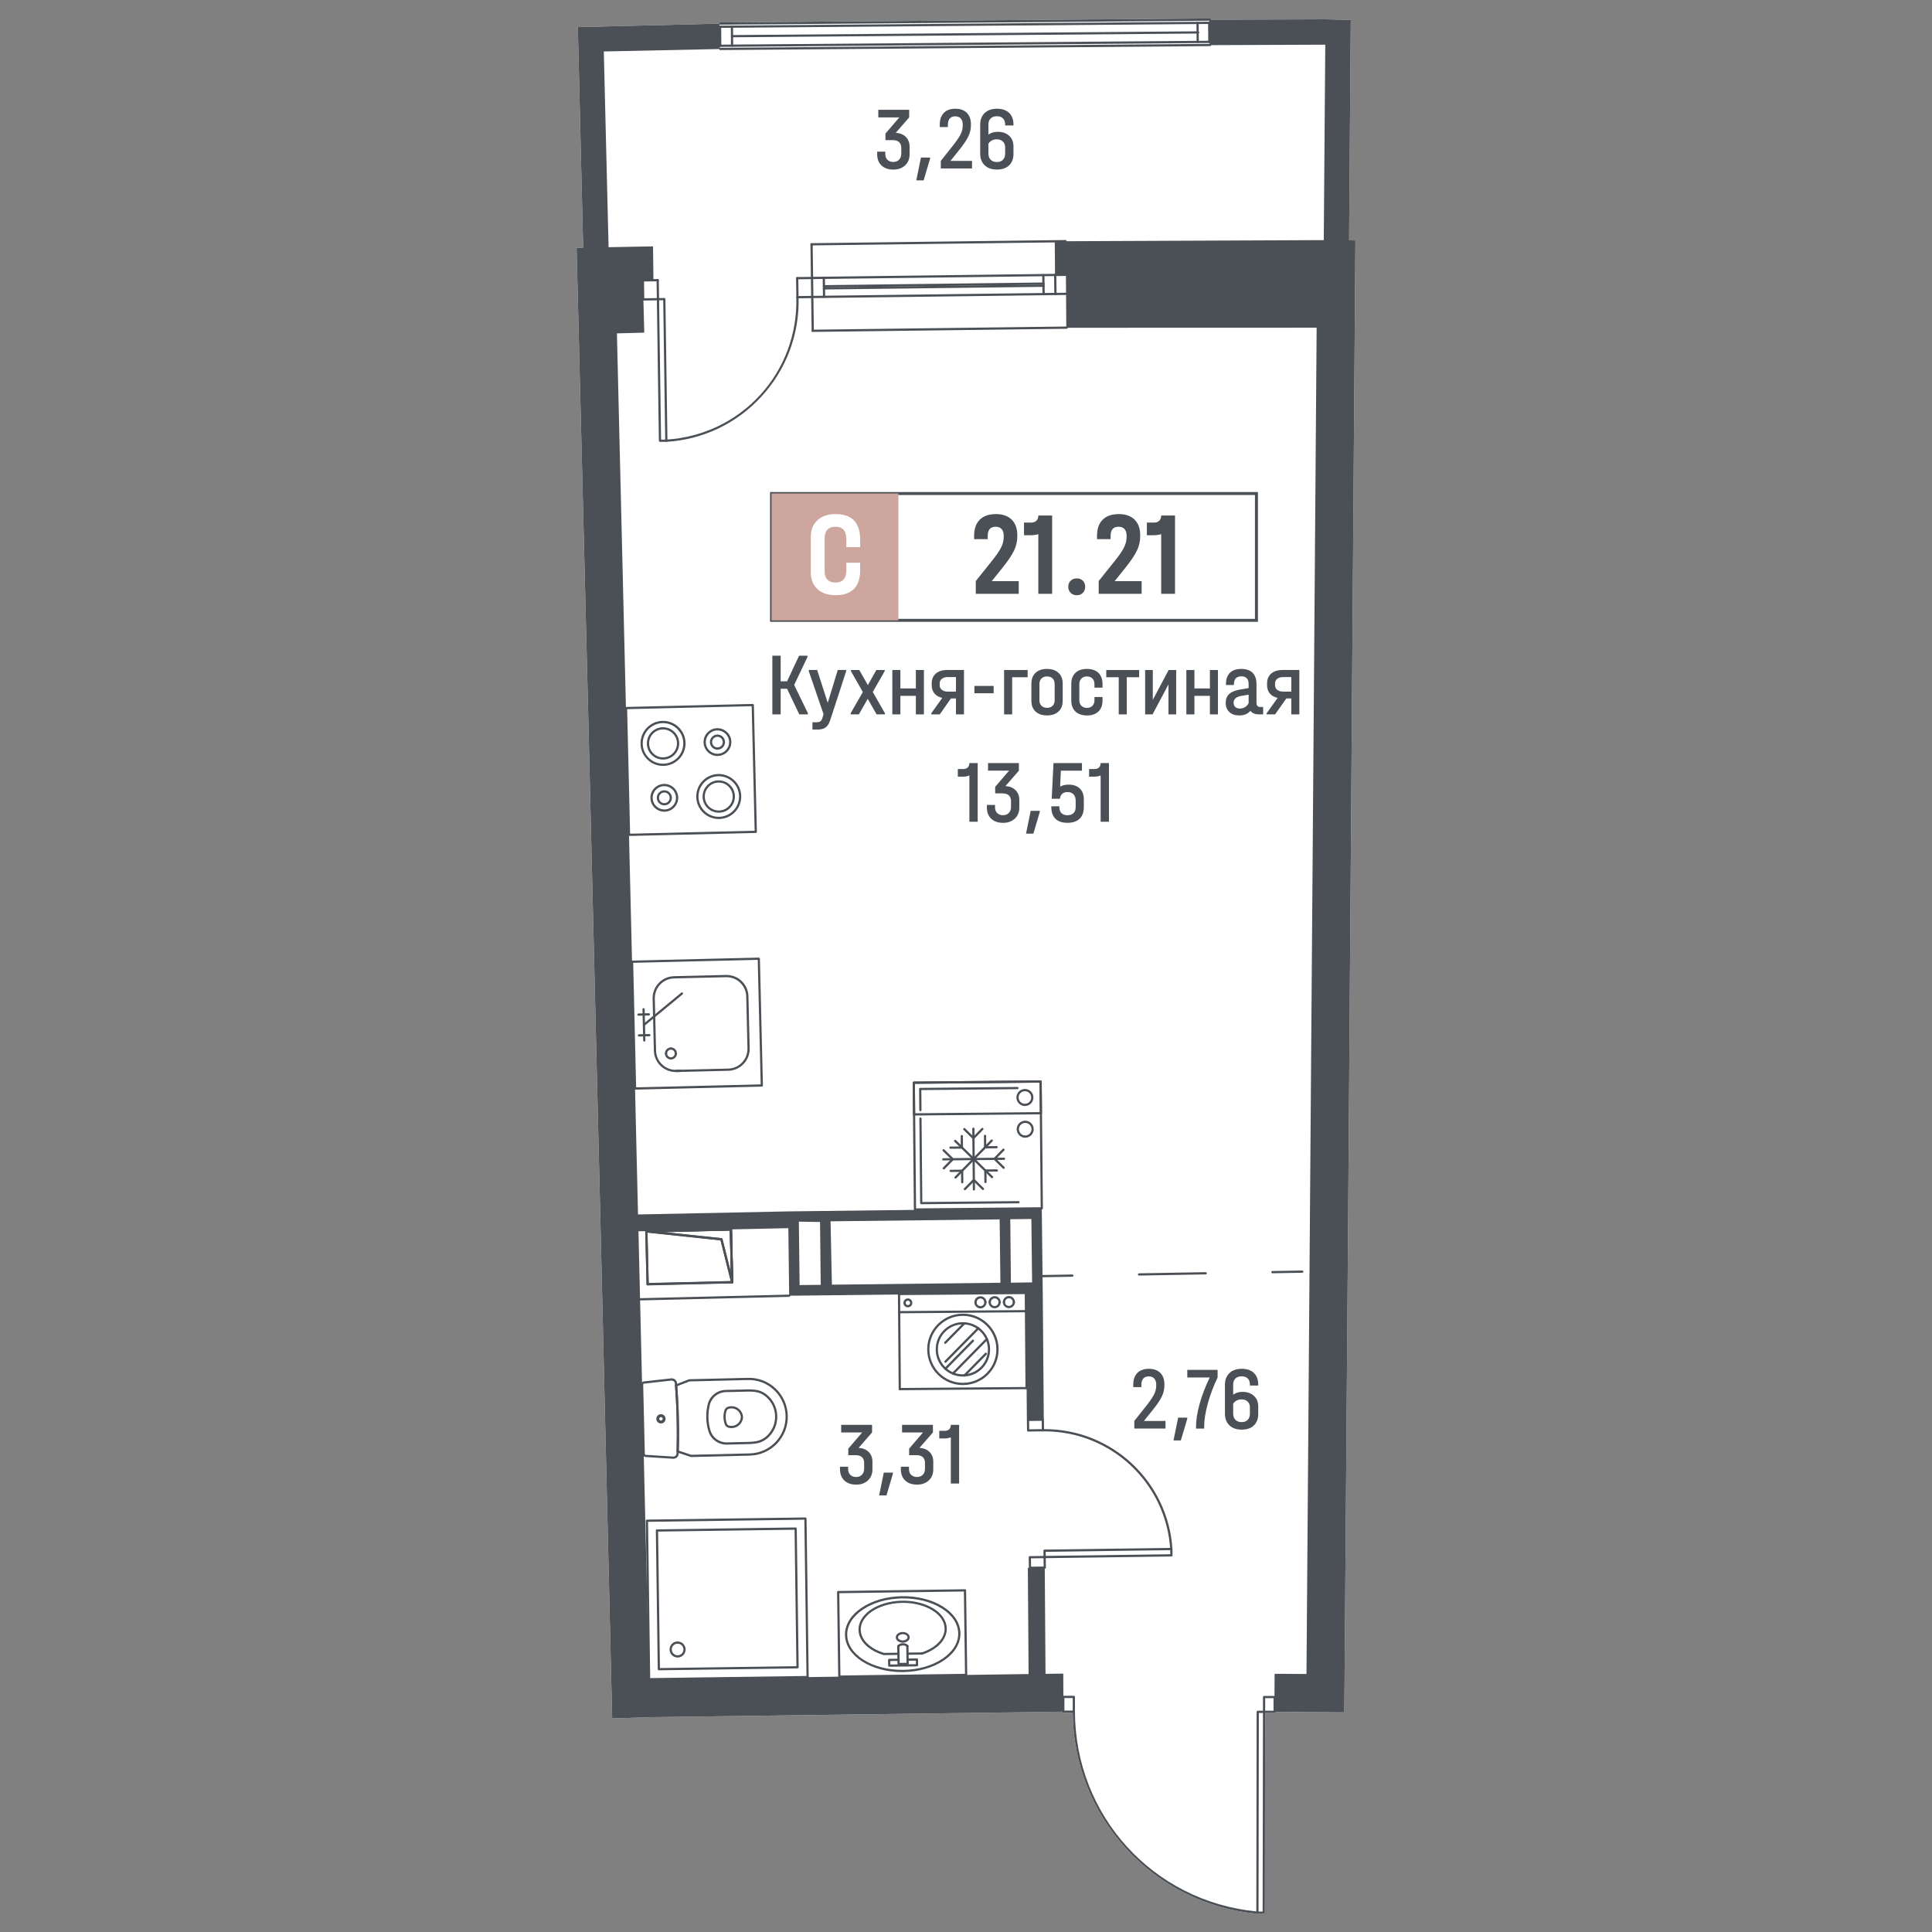 <?xml version="1.0" encoding="utf-8"?>
<!-- Generator: Adobe Illustrator 28.0.0, SVG Export Plug-In . SVG Version: 6.00 Build 0)  -->
<svg version="1.1" id="_x5F_Площади" xmlns="http://www.w3.org/2000/svg" xmlns:xlink="http://www.w3.org/1999/xlink"
	 x="0px" y="0px" width="1000px" height="1000px" viewBox="0 0 1000 1000" style="enable-background:new 0 0 1000 1000;"
	 xml:space="preserve">
<rect x="0" y="0" width="1000" height="1000" fill="#808080" stroke="none"/>
<style type="text/css">
	.st0{fill:#FFFFFF;}
	.st1{fill:#4B5056;}
	.st2{fill:#CDA69E;}
</style>
<g>
	<path class="st0" d="M549.77,885.97v-0.01l-213.35,2.84l-19.57,0.66l-5.94-251.64l-6.57-272.86l-5.9-236.66l3.4-0.12l-2.75-114.16
		l73.04-1.77v-0.04c0-0.32,0.25-0.58,0.57-0.59l253.53-2.06c0,0,0,0,0.01,0c0.31,0,0.57,0.25,0.57,0.57v0.07l59.37-0.2l12.98,0.32
		l-0.87,114.06l3.27,0.08l-3.84,516.32l-1.45,186.43l-0.45,59.1l-35.49-0.25c-0.01,0.32-0.26,0.57-0.58,0.57h-4.89L654.7,990
		c0,0.32-0.26,0.58-0.58,0.58h-3.28c-0.02,0-0.04,0-0.06-0.01c-0.03,0-0.06-0.01-0.09-0.01c-26.11-2.44-50.22-14.44-67.9-33.8
		c-17.58-19.25-27.36-44.16-27.54-70.21h-4.9c-0.16,0-0.3-0.06-0.41-0.17C549.83,886.27,549.77,886.12,549.77,885.97z"/>
	<path class="st1" d="M539.61,661.1c-0.32,0-0.57-0.25-0.58-0.57c-0.01-0.32,0.25-0.58,0.57-0.59l15.44-0.27
		c0.29,0.01,0.58,0.25,0.59,0.57c0.01,0.32-0.25,0.58-0.57,0.59L539.61,661.1C539.61,661.1,539.61,661.1,539.61,661.1z"/>
	<path class="st1" d="M589.56,660.23c-0.32,0-0.57-0.25-0.58-0.57c-0.01-0.32,0.25-0.58,0.57-0.59l34.52-0.6
		c0.29,0.02,0.58,0.25,0.59,0.57c0.01,0.32-0.25,0.58-0.57,0.59L589.56,660.23C589.57,660.23,589.57,660.23,589.56,660.23z"/>
	<path class="st1" d="M658.61,659.04c-0.32,0-0.57-0.25-0.58-0.57c-0.01-0.32,0.25-0.58,0.57-0.59l15.44-0.27c0,0,0.01,0,0.01,0
		c0.32,0,0.57,0.25,0.58,0.57c0.01,0.32-0.25,0.58-0.57,0.59L658.61,659.04C658.62,659.04,658.62,659.04,658.61,659.04z"/>
	<path class="st1" d="M335.19,665.23c-0.15,0-0.29-0.06-0.4-0.16c-0.11-0.11-0.18-0.25-0.18-0.41l-0.65-27.34
		c-0.01-0.32,0.25-0.58,0.56-0.59l43.75-1.05c0.16,0,0.3,0.05,0.41,0.16s0.18,0.25,0.18,0.41l0.65,27.34
		c0.01,0.32-0.25,0.58-0.56,0.59l-43.75,1.05C335.2,665.23,335.19,665.23,335.19,665.23z M335.13,637.87l0.63,26.19l42.59-1.02
		l-0.63-26.19L335.13,637.87z"/>
	<path class="st1" d="M378.94,664.18c-0.26,0-0.5-0.18-0.56-0.44l-5.46-21.8l-38.44-4.06c-0.3-0.03-0.53-0.29-0.52-0.6
		c0.01-0.3,0.26-0.55,0.56-0.56l43.75-1.05c0.16,0,0.3,0.05,0.41,0.16s0.18,0.25,0.18,0.41l0.65,27.34c0.01,0.29-0.21,0.55-0.5,0.59
		C378.99,664.18,378.96,664.18,378.94,664.18z M343.5,637.67l29.94,3.16c0.24,0.03,0.44,0.2,0.5,0.44l4.3,17.15l-0.52-21.56
		L343.5,637.67z"/>
	<path class="st1" d="M331.4,673.1c-0.31,0-0.57-0.25-0.58-0.57c-0.01-0.32,0.25-0.58,0.56-0.59l77.06-1.85c0,0,0.01,0,0.01,0
		c0.31,0,0.57,0.25,0.58,0.57c0.01,0.32-0.25,0.58-0.56,0.59l-77.06,1.85C331.41,673.1,331.41,673.1,331.4,673.1z"/>
	<path class="st1" d="M335.23,665.33c-0.31,0-0.57-0.25-0.58-0.57c-0.01-0.32,0.25-0.58,0.56-0.59l43.75-1.05
		c0.29,0.03,0.58,0.25,0.59,0.57c0.01,0.32-0.25,0.58-0.56,0.59l-43.75,1.05C335.24,665.33,335.24,665.33,335.23,665.33z"/>
	<path class="st1" d="M378.98,664.28c-0.31,0-0.57-0.25-0.58-0.57l-0.65-27.34c-0.01-0.32,0.25-0.58,0.56-0.59
		c0.3,0.04,0.58,0.25,0.59,0.57l0.65,27.34c0.01,0.32-0.25,0.58-0.56,0.59C378.99,664.28,378.99,664.28,378.98,664.28z"/>
	<path class="st1" d="M334.58,637.99c-0.31,0-0.57-0.25-0.58-0.57c-0.01-0.32,0.25-0.58,0.56-0.59l43.75-1.05
		c0.3,0.04,0.58,0.25,0.59,0.57c0.01,0.32-0.25,0.58-0.56,0.59l-43.75,1.05C334.59,637.99,334.58,637.99,334.58,637.99z"/>
	<path class="st1" d="M335.23,665.33c-0.31,0-0.57-0.25-0.58-0.57L334,637.42c-0.01-0.32,0.25-0.58,0.56-0.59
		c0.31,0.01,0.58,0.25,0.59,0.57l0.65,27.34c0.01,0.32-0.25,0.58-0.56,0.59C335.24,665.33,335.24,665.33,335.23,665.33z"/>
	<path class="st1" d="M378.98,664.28c-0.26,0-0.5-0.18-0.56-0.44l-5.46-21.8l-38.44-4.06c-0.3-0.03-0.53-0.29-0.52-0.6
		c0.01-0.3,0.26-0.55,0.56-0.56l43.75-1.05c0.3,0.04,0.58,0.25,0.59,0.57l0.65,27.34c0.01,0.29-0.21,0.55-0.5,0.59
		C379.03,664.28,379.01,664.28,378.98,664.28z M343.55,637.77l29.94,3.16c0.24,0.03,0.44,0.2,0.5,0.44l4.3,17.15l-0.52-21.56
		L343.55,637.77z"/>
	<path class="st1" d="M626.06,22.24c-0.32,0-0.58-0.26-0.58-0.57l-0.08-9.85c0-0.32,0.25-0.58,0.57-0.58c0,0,0,0,0,0
		c0.32,0,0.58,0.26,0.58,0.57l0.08,9.85C626.64,21.97,626.39,22.24,626.06,22.24C626.07,22.24,626.06,22.24,626.06,22.24z"/>
	<path class="st1" d="M372.72,14.42c-0.32,0-0.58-0.26-0.58-0.57c0-0.32,0.25-0.58,0.57-0.58l253.26-2.03c0,0,0,0,0,0
		c0.32,0,0.58,0.26,0.58,0.57c0,0.32-0.25,0.58-0.57,0.58L372.72,14.42C372.72,14.42,372.72,14.42,372.72,14.42z"/>
	<path class="st1" d="M378.89,19.3c-0.32,0-0.58-0.26-0.58-0.57c0-0.32,0.25-0.58,0.57-0.58l241.27-1.94c0,0,0,0,0,0
		c0.32,0,0.58,0.26,0.58,0.57c0,0.32-0.25,0.58-0.57,0.58L378.89,19.3C378.89,19.3,378.89,19.3,378.89,19.3z"/>
	<path class="st1" d="M626.06,22.24c-0.32,0-0.58-0.26-0.58-0.57l-0.08-9.85c0-0.32,0.25-0.58,0.57-0.58c0,0,0,0,0,0
		c0.32,0,0.58,0.26,0.58,0.57l0.08,9.85C626.64,21.97,626.39,22.24,626.06,22.24C626.07,22.24,626.06,22.24,626.06,22.24z"/>
	<path class="st1" d="M619.94,22.29c-0.32,0-0.58-0.26-0.58-0.57l-0.08-9.85c0-0.32,0.25-0.58,0.57-0.58c0,0,0,0,0,0
		c0.32,0,0.58,0.26,0.58,0.57l0.08,9.85C620.52,22.02,620.26,22.29,619.94,22.29C619.94,22.29,619.94,22.29,619.94,22.29z"/>
	<path class="st1" d="M372.8,24.27c-0.32,0-0.58-0.26-0.58-0.57l-0.08-9.85c0-0.32,0.25-0.58,0.57-0.58c0,0,0,0,0,0
		c0.32,0,0.58,0.26,0.58,0.57l0.08,9.85C373.38,24,373.12,24.27,372.8,24.27C372.8,24.27,372.8,24.27,372.8,24.27z"/>
	<path class="st1" d="M378.93,24.22c-0.32,0-0.58-0.26-0.58-0.57l-0.08-9.85c0-0.32,0.25-0.58,0.57-0.58c0,0,0,0,0,0
		c0.32,0,0.58,0.26,0.58,0.57l0.08,9.85C379.51,23.96,379.25,24.22,378.93,24.22C378.93,24.22,378.93,24.22,378.93,24.22z"/>
	<path class="st1" d="M372.8,24.27c-0.32,0-0.58-0.26-0.58-0.57c0-0.32,0.25-0.58,0.57-0.58l253.26-2.03c0,0,0,0,0,0
		c0.32,0,0.58,0.26,0.58,0.57c0,0.32-0.25,0.58-0.57,0.58L372.8,24.27C372.8,24.27,372.8,24.27,372.8,24.27z"/>
	<path class="st1" d="M372.81,25.91c-0.32,0-0.58-0.26-0.58-0.57c0-0.32,0.25-0.58,0.57-0.58l253.53-2.04c0,0,0,0,0,0
		c0.32,0,0.58,0.26,0.58,0.57c0,0.32-0.25,0.58-0.57,0.58L372.81,25.91C372.82,25.91,372.81,25.91,372.81,25.91z"/>
	<path class="st1" d="M626.81,10.13v0.07c-0.03,0.29-0.28,0.51-0.57,0.52h-0.31l-253.22,2.06c-0.13,0-0.26-0.04-0.35-0.12
		c-0.13-0.09-0.22-0.24-0.23-0.41v-0.04c0-0.32,0.25-0.58,0.57-0.59l253.53-2.06c0,0,0,0,0.01,0
		C626.55,9.56,626.81,9.81,626.81,10.13z"/>
	<path class="st1" d="M420.42,154.3c-0.32,0-0.58-0.25-0.58-0.57c0-0.32,0.25-0.58,0.57-0.59l131.43-1.63
		c0.33,0.01,0.58,0.25,0.59,0.57c0,0.32-0.25,0.58-0.57,0.59L420.42,154.3C420.42,154.3,420.42,154.3,420.42,154.3z"/>
	<path class="st1" d="M420.28,144.46c-0.32,0-0.57-0.25-0.58-0.57c0-0.32,0.25-0.58,0.57-0.59l131.43-1.63c0,0,0,0,0.01,0
		c0.32,0,0.58,0.25,0.58,0.57c0,0.32-0.25,0.58-0.57,0.59L420.28,144.46C420.28,144.46,420.28,144.46,420.28,144.46z"/>
	<path class="st1" d="M426.46,148.75c-0.32,0-0.58-0.25-0.58-0.57c0-0.32,0.25-0.58,0.57-0.59l113.63-1.37c0,0,0,0,0.01,0
		c0.32,0,0.58,0.25,0.58,0.57c0,0.32-0.25,0.58-0.57,0.59L426.46,148.75C426.47,148.75,426.47,148.75,426.46,148.75z"/>
	<path class="st1" d="M546.3,152.76c-0.32,0-0.57-0.25-0.58-0.57l-0.14-9.84c0-0.32,0.25-0.58,0.57-0.59c0,0,0.01,0,0.01,0
		c0.32,0,0.57,0.25,0.58,0.57l0.14,9.84C546.88,152.49,546.63,152.75,546.3,152.76C546.31,152.76,546.3,152.76,546.3,152.76z"/>
	<path class="st1" d="M426.54,154.22c-0.32,0-0.57-0.25-0.58-0.57l-0.14-9.84c0-0.32,0.25-0.58,0.57-0.59c0,0,0.01,0,0.01,0
		c0.32,0,0.57,0.25,0.58,0.57l0.14,9.84C427.13,153.95,426.87,154.21,426.54,154.22C426.55,154.22,426.55,154.22,426.54,154.22z"/>
	<path class="st1" d="M420.67,171.8c-0.32,0-0.58-0.25-0.58-0.57c0-0.32,0.25-0.58,0.57-0.59l131.43-1.63
		c0.34-0.01,0.58,0.25,0.59,0.57c0,0.32-0.25,0.58-0.57,0.59L420.67,171.8C420.67,171.8,420.67,171.8,420.67,171.8z"/>
	<path class="st1" d="M420.06,127.03c-0.32,0-0.58-0.25-0.58-0.57c0-0.32,0.25-0.58,0.57-0.59l131.43-1.63
		c0.31,0,0.58,0.25,0.59,0.57c0,0.32-0.25,0.58-0.57,0.59L420.06,127.03C420.06,127.03,420.06,127.03,420.06,127.03z"/>
	<path class="st1" d="M540.17,152.85c-0.32,0-0.57-0.25-0.58-0.57l-0.14-9.85c0-0.32,0.25-0.58,0.57-0.59c0,0,0.01,0,0.01,0
		c0.32,0,0.57,0.25,0.58,0.57l0.14,9.85C540.76,152.58,540.5,152.85,540.17,152.85C540.18,152.85,540.18,152.85,540.17,152.85z"/>
	<path class="st1" d="M420.67,171.8c-0.32,0-0.57-0.25-0.58-0.57l-0.61-44.77c0-0.32,0.25-0.58,0.57-0.59
		c0.32,0.03,0.58,0.25,0.59,0.57l0.61,44.77C421.25,171.53,421,171.79,420.67,171.8C420.67,171.8,420.67,171.8,420.67,171.8z"/>
	<path class="st1" d="M426.48,149.84c-0.32,0-0.58-0.25-0.58-0.57c0-0.32,0.25-0.58,0.57-0.59l113.63-1.37
		c0.34,0.01,0.58,0.25,0.59,0.57c0,0.32-0.25,0.58-0.57,0.59L426.48,149.84C426.49,149.84,426.48,149.84,426.48,149.84z"/>
	<path class="st1" d="M541.29,806.5l-0.01-0.58c-0.01-0.15-0.07-0.3-0.18-0.41c-0.11-0.1-0.25-0.17-0.41-0.16l-0.58,0.01l-7.08,0.09
		c-0.32,0.01-0.57,0.27-0.57,0.59l0.07,5.45v0.02c0.01,0.15,0.07,0.3,0.18,0.41c0.11,0.1,0.25,0.16,0.4,0.16c0.01,0,0.01,0,0.01,0
		l7.65-0.1h0.01c0.32-0.01,0.57-0.27,0.57-0.59L541.29,806.5z M540.13,806.52l0.05,4.31l-6.5,0.09l-0.05-4.32L540.13,806.52z"/>
	<path class="st1" d="M540.39,739.71l-0.06-4.89c0-0.09-0.02-0.17-0.06-0.24c-0.1-0.2-0.3-0.33-0.52-0.33h-0.01l-7.66,0.1
		c-0.15,0-0.3,0.06-0.4,0.17c-0.1,0.1-0.16,0.23-0.17,0.37v0.04l0.07,5.47c0.01,0.32,0.27,0.58,0.58,0.58c0.01,0,0.01,0,0.01,0
		l7.63-0.11h0.03c0.15,0,0.3-0.06,0.4-0.17c0.11-0.11,0.17-0.26,0.17-0.41L540.39,739.71z M532.73,739.81l-0.05-4.31l6.5-0.09
		l0.05,4.31L532.73,739.81z"/>
	<path class="st1" d="M606.28,802.35c-0.3,0-0.56-0.24-0.58-0.54c-2.24-34.33-30.74-60.94-65.04-60.94c-0.27,0-0.55,0-0.82,0
		c-0.29,0.02-0.58-0.25-0.59-0.57c0-0.32,0.25-0.58,0.57-0.59c0.28,0,0.56,0,0.84,0c34.92,0,63.91,27.09,66.2,62.02
		c0.02,0.32-0.22,0.59-0.54,0.62C606.3,802.35,606.29,802.35,606.28,802.35z"/>
	<path class="st1" d="M606.86,801.77v-0.01c-0.01-0.15-0.07-0.3-0.18-0.4c-0.11-0.11-0.27-0.19-0.41-0.17l-0.62,0.01l-65,0.87
		c-0.32,0-0.58,0.27-0.58,0.59l0.04,2.7l0.01,0.58c0,0.15,0.06,0.3,0.17,0.4c0.11,0.11,0.26,0.17,0.41,0.17c0,0,0,0,0.01,0
		l0.58-0.01l65.04-0.87c0.32,0,0.57-0.26,0.57-0.59L606.86,801.77z M541.27,805.34l-0.03-2.12l64.47-0.86l0.02,2.12L541.27,805.34z"
		/>
	<path class="st1" d="M660.17,877.99c-0.11-0.11-0.26-0.17-0.41-0.17h-0.1l-5.37-0.01c-0.32,0-0.58,0.26-0.58,0.58l-0.01,7.08v0.58
		c0,0.15,0.06,0.3,0.17,0.41c0.11,0.11,0.26,0.17,0.41,0.17h5.47c0.32,0,0.57-0.25,0.58-0.57v-7.66
		C660.33,878.24,660.27,878.09,660.17,877.99z M659.17,885.47h-4.31v-6.5h4.32L659.17,885.47z"/>
	<path class="st1" d="M556.23,877.91c-0.11-0.11-0.25-0.17-0.41-0.17l-5.43-0.01h-0.04c-0.32,0-0.58,0.26-0.58,0.58v7.66
		c0,0.15,0.06,0.3,0.17,0.41c0.11,0.11,0.25,0.17,0.41,0.17h5.47c0.32,0,0.58-0.25,0.58-0.57v-7.66
		C556.4,878.16,556.34,878.02,556.23,877.91z M550.93,878.89l4.31,0.01v6.5l-4.31-0.01V878.89z"/>
	<path class="st1" d="M651.41,990.05c-0.02,0.3-0.28,0.53-0.57,0.53c-0.02,0-0.04,0-0.06-0.01c-0.03,0-0.06-0.01-0.09-0.01
		c-26.11-2.44-50.22-14.44-67.9-33.8c-17.58-19.25-27.36-44.16-27.54-70.21c-0.01-0.19-0.01-0.37-0.01-0.56
		c0-0.32,0.26-0.58,0.58-0.58c0.32,0,0.58,0.25,0.58,0.57c0.11,53.78,40.42,98.11,93.86,103.37c0.21,0.03,0.42,0.05,0.63,0.07
		C651.21,989.45,651.44,989.73,651.41,990.05z"/>
	<path class="st1" d="M654.69,885.64c-0.11-0.11-0.26-0.17-0.41-0.17H651c-0.32,0-0.58,0.26-0.58,0.58l-0.16,103.3V990
		c0,0.15,0.06,0.3,0.17,0.41c0.07,0.07,0.16,0.13,0.26,0.15c0.03,0,0.06,0.01,0.09,0.01c0.02,0.01,0.04,0.01,0.06,0.01h3.28
		c0.32,0,0.58-0.26,0.58-0.58l0.16-103.37v-0.58C654.86,885.9,654.8,885.75,654.69,885.64z M653.54,989.42h-2.12l0.16-102.79h2.12
		L653.54,989.42z"/>
	<path class="st1" d="M344.89,228.69c-0.3,0-0.56-0.24-0.58-0.54c-0.02-0.32,0.22-0.59,0.54-0.61c38.86-2.4,68.43-34.77,67.32-73.68
		c-0.01-0.32,0.24-0.59,0.56-0.6c0.31-0.02,0.59,0.24,0.6,0.56c0.54,19.02-6.23,37.23-19.06,51.27
		c-12.83,14.05-30.36,22.43-49.35,23.6C344.92,228.69,344.91,228.69,344.89,228.69z"/>
	<path class="st1" d="M412.76,154.41c-0.32,0-0.57-0.25-0.58-0.57c0-0.32,0.25-0.58,0.57-0.59l7.66-0.11c0,0,0.01,0,0.01,0
		c0.32,0,0.57,0.25,0.58,0.57c0,0.32-0.25,0.58-0.57,0.59L412.76,154.41C412.77,154.41,412.76,154.41,412.76,154.41z"/>
	<path class="st1" d="M412.76,154.41c-0.32,0-0.57-0.25-0.58-0.57l-0.14-9.85c0-0.32,0.25-0.58,0.57-0.59c0,0,0.01,0,0.01,0
		c0.32,0,0.57,0.25,0.58,0.57l0.14,9.85C413.34,154.15,413.09,154.41,412.76,154.41C412.77,154.41,412.76,154.41,412.76,154.41z"/>
	<path class="st1" d="M412.62,144.57c-0.32,0-0.57-0.25-0.58-0.57c0-0.32,0.25-0.58,0.57-0.59l7.66-0.11c0,0,0.01,0,0.01,0
		c0.32,0,0.57,0.25,0.58,0.57c0,0.32-0.25,0.58-0.57,0.59L412.62,144.57C412.62,144.57,412.62,144.57,412.62,144.57z"/>
	<path class="st1" d="M332.76,145.71c-0.32,0-0.57-0.25-0.58-0.57c0-0.32,0.25-0.58,0.57-0.59l7.66-0.11c0,0,0.01,0,0.01,0
		c0.32,0,0.57,0.25,0.58,0.57c0,0.32-0.25,0.58-0.57,0.59L332.76,145.71C332.77,145.71,332.77,145.71,332.76,145.71z"/>
	<path class="st1" d="M340.56,155.45c-0.32,0-0.57-0.25-0.58-0.57l-0.14-9.85c0-0.32,0.25-0.58,0.57-0.59c0,0,0.01,0,0.01,0
		c0.32,0,0.57,0.25,0.58,0.57l0.14,9.85C341.15,155.18,340.89,155.44,340.56,155.45C340.57,155.45,340.56,155.45,340.56,155.45z"/>
	<path class="st1" d="M332.9,155.56c-0.32,0-0.57-0.25-0.58-0.57c0-0.32,0.25-0.58,0.57-0.59l7.66-0.11c0,0,0.01,0,0.01,0
		c0.32,0,0.57,0.25,0.58,0.57c0,0.32-0.25,0.58-0.57,0.59L332.9,155.56C332.91,155.56,332.91,155.56,332.9,155.56z"/>
	<path class="st1" d="M332.9,155.56c-0.32,0-0.57-0.25-0.58-0.57l-0.14-9.84c0-0.32,0.25-0.58,0.57-0.59c0,0,0.01,0,0.01,0
		c0.32,0,0.57,0.25,0.58,0.57l0.14,9.84C333.49,155.29,333.23,155.55,332.9,155.56C332.91,155.56,332.91,155.56,332.9,155.56z"/>
	<path class="st1" d="M345.46,227.5l-1.04-72.69c0-0.31-0.26-0.57-0.58-0.57l-2.71,0.04l-0.57,0.01h-0.01c-0.15,0-0.3,0.07-0.4,0.18
		c-0.11,0.11-0.17,0.25-0.17,0.41l0.01,0.58l1.04,72.69c0.01,0.32,0.27,0.57,0.58,0.57c0.01,0,0.01,0,0.01,0l3.13-0.05h0.15
		c0.16,0,0.3-0.06,0.41-0.17c0.11-0.11,0.17-0.26,0.16-0.41L345.46,227.5z M342.18,227.56l-1.03-72.12l2.12-0.03l1.04,72.12
		L342.18,227.56z"/>
	<path class="st1" d="M325.58,432.7c-0.31,0-0.57-0.25-0.58-0.57l-1.56-65.62c-0.01-0.32,0.25-0.58,0.56-0.59l65.62-1.56
		c0.31-0.01,0.58,0.25,0.59,0.57l1.56,65.62c0.01,0.32-0.25,0.58-0.56,0.59l-65.62,1.56C325.59,432.7,325.58,432.7,325.58,432.7z
		 M324.61,367.06l1.53,64.46l64.46-1.53l-1.53-64.46L324.61,367.06z"/>
	<path class="st1" d="M372.02,423.93c-6.3,0-11.5-5.05-11.65-11.38c-0.15-6.42,4.95-11.77,11.37-11.93
		c6.41-0.13,11.77,4.95,11.93,11.37c0.07,3.11-1.07,6.07-3.22,8.32c-2.15,2.25-5.04,3.53-8.16,3.61
		C372.21,423.93,372.12,423.93,372.02,423.93z M372.03,401.79c-0.08,0-0.17,0-0.25,0c-5.79,0.14-10.38,4.96-10.24,10.74
		c0.14,5.78,4.95,10.39,10.74,10.24c5.79-0.14,10.38-4.96,10.24-10.74C382.38,406.33,377.7,401.79,372.03,401.79z"/>
	<path class="st1" d="M372.03,420.65c-4.53,0-8.26-3.62-8.37-8.17c-0.11-4.61,3.56-8.46,8.17-8.57c2.23-0.01,4.36,0.77,5.98,2.31
		c1.62,1.54,2.54,3.62,2.59,5.86l0,0c0.05,2.24-0.77,4.36-2.31,5.98s-3.62,2.54-5.86,2.59
		C372.16,420.65,372.09,420.65,372.03,420.65z M372.03,405.07c-0.06,0-0.12,0-0.18,0c-3.98,0.09-7.13,3.41-7.04,7.38
		c0.09,3.98,3.41,7.18,7.38,7.04c1.93-0.05,3.72-0.84,5.05-2.23c1.33-1.39,2.04-3.22,1.99-5.15l0,0c-0.05-1.93-0.84-3.72-2.23-5.05
		C375.65,405.77,373.89,405.07,372.03,405.07z"/>
	<path class="st1" d="M343.18,396.43c-3.01,0-5.85-1.14-8.03-3.22c-2.25-2.15-3.53-5.04-3.61-8.16c-0.07-3.11,1.07-6.07,3.22-8.32
		s5.04-3.53,8.16-3.61c3.1-0.07,6.07,1.07,8.32,3.22c2.25,2.15,3.53,5.04,3.61,8.16l0,0c0.15,6.42-4.95,11.77-11.37,11.93
		C343.37,396.43,343.27,396.43,343.18,396.43z M343.19,374.29c-0.09,0-0.17,0-0.26,0c-2.8,0.07-5.41,1.22-7.35,3.25
		c-1.93,2.03-2.96,4.69-2.9,7.49s1.22,5.41,3.25,7.35c2.03,1.93,4.68,2.97,7.49,2.9c5.79-0.14,10.38-4.96,10.24-10.74l0,0
		c-0.07-2.8-1.22-5.41-3.25-7.34C348.46,375.31,345.9,374.29,343.19,374.29z"/>
	<path class="st1" d="M343.18,393.15c-2.16,0-4.2-0.82-5.77-2.31c-1.62-1.54-2.54-3.62-2.59-5.86c-0.11-4.61,3.56-8.46,8.17-8.57
		c0.07,0,0.13,0,0.2,0c4.52,0,8.26,3.62,8.37,8.17l0,0c0.11,4.61-3.55,8.46-8.17,8.57C343.32,393.15,343.25,393.15,343.18,393.15z
		 M343.19,377.57c-0.06,0-0.12,0-0.17,0c-3.98,0.09-7.13,3.41-7.04,7.38c0.05,1.93,0.84,3.72,2.23,5.05
		c1.39,1.33,3.21,2.06,5.15,1.99c3.98-0.09,7.13-3.41,7.04-7.38l0,0C350.31,380.69,347.09,377.57,343.19,377.57z"/>
	<path class="st1" d="M343.85,420.14c-1.86,0-3.61-0.7-4.96-1.99c-1.39-1.33-2.18-3.11-2.23-5.04c-0.09-3.96,3.05-7.27,7.02-7.36
		c1.92-0.02,3.74,0.66,5.13,1.99s2.18,3.11,2.23,5.04l0,0c0.09,3.96-3.05,7.27-7.02,7.36C343.97,420.14,343.91,420.14,343.85,420.14
		z M343.86,406.91c-0.05,0-0.1,0-0.15,0c-3.33,0.08-5.97,2.85-5.89,6.18c0.04,1.61,0.7,3.11,1.87,4.22s2.7,1.71,4.31,1.67
		c3.33-0.08,5.97-2.85,5.89-6.18l0,0c-0.04-1.61-0.7-3.11-1.87-4.22C346.89,407.5,345.42,406.91,343.86,406.91z"/>
	<path class="st1" d="M343.86,416.86c-2.11,0-3.86-1.69-3.91-3.82c-0.02-1.04,0.36-2.04,1.08-2.79c0.72-0.76,1.69-1.19,2.74-1.21
		c2.18-0.01,3.95,1.66,4,3.82l0,0c0.02,1.04-0.36,2.04-1.08,2.79c-0.72,0.76-1.69,1.19-2.74,1.21
		C343.92,416.86,343.89,416.86,343.86,416.86z M343.86,410.2c-0.02,0-0.04,0-0.07,0c-0.74,0.02-1.42,0.32-1.93,0.85
		c-0.51,0.53-0.78,1.23-0.76,1.97c0.02,0.74,0.32,1.42,0.85,1.93c0.53,0.51,1.23,0.79,1.97,0.76c0.74-0.02,1.42-0.32,1.93-0.85
		c0.51-0.53,0.78-1.23,0.76-1.97l0,0c-0.02-0.74-0.32-1.42-0.85-1.93C345.24,410.46,344.57,410.2,343.86,410.2z"/>
	<path class="st1" d="M371.35,391.3c-1.86,0-3.61-0.7-4.96-1.99c-1.39-1.33-2.18-3.11-2.23-5.04c-0.05-1.92,0.66-3.74,1.99-5.13
		c1.33-1.39,3.11-2.18,5.04-2.23c3.94-0.07,7.27,3.06,7.36,7.02c0.09,3.96-3.05,7.27-7.02,7.36
		C371.47,391.3,371.41,391.3,371.35,391.3z M371.36,378.08c-0.05,0-0.1,0-0.15,0c-3.33,0.08-5.97,2.85-5.89,6.18
		c0.04,1.61,0.7,3.11,1.87,4.22s2.7,1.73,4.31,1.67c1.61-0.04,3.11-0.7,4.22-1.87c1.11-1.17,1.7-2.7,1.67-4.31
		C377.31,380.69,374.62,378.08,371.36,378.08z"/>
	<path class="st1" d="M371.36,388.02c-2.11,0-3.86-1.69-3.91-3.82c-0.02-1.04,0.36-2.04,1.08-2.79c0.72-0.76,1.69-1.19,2.74-1.21
		c1.04,0,2.04,0.36,2.79,1.08c0.76,0.72,1.19,1.69,1.21,2.74l0,0c0.02,1.04-0.36,2.04-1.08,2.79c-0.72,0.76-1.69,1.19-2.74,1.21
		C371.42,388.02,371.39,388.02,371.36,388.02z M371.36,381.36c-0.02,0-0.04,0-0.07,0c-0.74,0.02-1.42,0.32-1.93,0.85
		c-0.51,0.53-0.78,1.23-0.76,1.96c0.04,1.5,1.26,2.69,2.75,2.69c0.02,0,0.04,0,0.06,0c0.73-0.02,1.42-0.32,1.93-0.85
		c0.51-0.53,0.78-1.23,0.76-1.97l0,0c-0.02-0.74-0.32-1.42-0.85-1.93C372.74,381.63,372.07,381.36,371.36,381.36z"/>
	<path class="st1" d="M349.82,545.79c-0.31,0-0.57-0.25-0.58-0.57c-0.03-1.07-0.9-1.92-1.97-1.92c-0.02,0-0.04,0-0.06,0
		c-0.31,0-0.57-0.25-0.58-0.57c-0.01-0.32,0.25-0.58,0.56-0.59c0.02,0,0.05,0,0.07,0c1.69,0,3.08,1.35,3.12,3.05
		c0.01,0.32-0.25,0.58-0.56,0.59C349.83,545.79,349.83,545.79,349.82,545.79z"/>
	<path class="st1" d="M347.28,548.4c-1.69,0-3.08-1.35-3.12-3.05c-0.01-0.32,0.25-0.58,0.56-0.59c0.3,0.02,0.58,0.25,0.59,0.57
		c0.03,1.08,0.94,1.95,2.01,1.92c1.08-0.03,1.95-0.93,1.92-2.01c-0.01-0.32,0.25-0.58,0.56-0.59c0.33,0.02,0.59,0.25,0.59,0.57
		c0.04,1.72-1.33,3.16-3.05,3.2C347.33,548.4,347.3,548.4,347.28,548.4z"/>
	<path class="st1" d="M344.73,545.92c-0.31,0-0.57-0.25-0.58-0.57c-0.04-1.72,1.33-3.16,3.05-3.2c0.33,0.02,0.59,0.25,0.59,0.57
		c0.01,0.32-0.25,0.58-0.56,0.59c-1.08,0.03-1.95,0.93-1.92,2.01c0.01,0.32-0.25,0.58-0.56,0.59
		C344.74,545.92,344.74,545.92,344.73,545.92z"/>
	<path class="st1" d="M350.03,554.89c-0.31,0-0.57-0.25-0.58-0.57c-0.01-0.32,0.25-0.58,0.56-0.59l2.18-0.05
		c0.3,0,0.58,0.25,0.59,0.57c0.01,0.32-0.25,0.58-0.56,0.59l-2.18,0.05C350.04,554.89,350.03,554.89,350.03,554.89z"/>
	<path class="st1" d="M349.77,554.89c-6.13,0-11.2-4.92-11.34-11.08l-0.64-26.92c-0.15-6.26,4.82-11.47,11.08-11.62l26.92-0.64
		c3.03-0.06,5.91,1.04,8.1,3.13c2.19,2.09,3.44,4.91,3.51,7.94l0.64,26.92c0.15,6.26-4.82,11.47-11.08,11.62l-26.92,0.64
		C349.95,554.89,349.86,554.89,349.77,554.89z M376.06,505.8c-0.08,0-0.17,0-0.25,0l-26.92,0.64c-5.62,0.13-10.08,4.81-9.95,10.43
		l0.64,26.92c0.13,5.62,4.8,10.11,10.43,9.95l26.92-0.64c5.62-0.13,10.08-4.81,9.95-10.43l0,0l-0.64-26.92
		c-0.06-2.72-1.19-5.25-3.16-7.13C381.17,506.79,378.69,505.8,376.06,505.8z"/>
	<path class="st1" d="M333.49,539.12c-0.31,0-0.57-0.25-0.58-0.57l-0.38-16.15c-0.01-0.32,0.25-0.58,0.56-0.59
		c0.29,0.01,0.59,0.25,0.59,0.57l0.38,16.15c0.01,0.32-0.25,0.58-0.56,0.59C333.5,539.12,333.5,539.12,333.49,539.12z"/>
	<path class="st1" d="M330.48,525.73c-0.31,0-0.57-0.25-0.58-0.57c-0.01-0.32,0.25-0.58,0.56-0.59l5.38-0.13
		c0.3-0.01,0.58,0.25,0.59,0.57c0.01,0.32-0.25,0.58-0.56,0.59l-5.38,0.13C330.49,525.73,330.48,525.73,330.48,525.73z"/>
	<path class="st1" d="M330.74,536.5c-0.31,0-0.57-0.25-0.58-0.57c-0.01-0.32,0.25-0.58,0.56-0.59l5.38-0.13
		c0.3,0.03,0.58,0.25,0.59,0.57c0.01,0.32-0.25,0.58-0.56,0.59l-5.38,0.13C330.75,536.5,330.74,536.5,330.74,536.5z"/>
	<path class="st1" d="M333.3,531.05c-0.17,0-0.33-0.07-0.45-0.21c-0.2-0.25-0.17-0.61,0.08-0.81l19.69-16.25
		c0.25-0.2,0.61-0.17,0.81,0.08c0.2,0.25,0.17,0.61-0.08,0.81l-19.69,16.25C333.56,531,333.43,531.05,333.3,531.05z"/>
	<path class="st1" d="M328.7,563.99c-0.15,0-0.29-0.06-0.4-0.16c-0.11-0.11-0.18-0.25-0.18-0.41l-1.56-65.62
		c-0.01-0.32,0.25-0.58,0.56-0.59l65.62-1.56c0.15,0,0.3,0.05,0.41,0.16c0.11,0.11,0.18,0.25,0.18,0.41l1.56,65.62
		c0.01,0.32-0.25,0.58-0.56,0.59l-65.62,1.56C328.71,563.99,328.7,563.99,328.7,563.99z M327.73,498.35l1.53,64.46l64.47-1.53
		l-1.53-64.46L327.73,498.35z"/>
	<path class="st1" d="M342.11,736.42c-0.53,0-1.03-0.2-1.41-0.57c-0.4-0.38-0.62-0.89-0.63-1.43c-0.01-0.55,0.19-1.07,0.56-1.46
		s0.89-0.62,1.43-0.63c0.54-0.02,1.06,0.19,1.46,0.57c0.4,0.38,0.62,0.89,0.63,1.43c0.01,0.55-0.19,1.07-0.56,1.46
		c-0.38,0.4-0.89,0.62-1.43,0.63C342.14,736.42,342.12,736.42,342.11,736.42z M342.11,733.49c-0.01,0-0.01,0-0.02,0
		c-0.24,0-0.46,0.1-0.62,0.27c-0.16,0.17-0.25,0.4-0.25,0.63l0,0c0.01,0.24,0.1,0.46,0.27,0.62s0.38,0.29,0.63,0.25
		c0.49-0.01,0.88-0.42,0.87-0.91c-0.01-0.24-0.1-0.46-0.27-0.62C342.56,733.58,342.34,733.49,342.11,733.49z"/>
	<path class="st1" d="M342.11,736.79c-1.3,0-2.38-1.04-2.41-2.35c-0.02-0.64,0.22-1.25,0.66-1.72s1.04-0.73,1.69-0.75
		c0.02,0,0.04,0,0.06,0c1.3,0,2.38,1.04,2.41,2.35c0.03,1.33-1.02,2.43-2.35,2.47C342.15,736.79,342.13,736.79,342.11,736.79z
		 M342.11,733.13c-0.01,0-0.02,0-0.03,0c-0.33,0.01-0.65,0.15-0.88,0.39c-0.23,0.24-0.35,0.56-0.34,0.89l0,0
		c0.02,0.68,0.57,1.22,1.25,1.22c0.01,0,0.02,0,0.03,0c0.69-0.02,1.24-0.59,1.22-1.28C343.34,733.67,342.79,733.13,342.11,733.13z"
		/>
	<path class="st1" d="M348.56,755.05c-0.06,0-0.12,0-0.18,0l-14.21-0.9c-0.87-0.06-1.54-0.75-1.56-1.62l-0.85-35.82
		c-0.02-0.87,0.62-1.6,1.48-1.69l14.15-1.58c0,0,0.01,0,0.01,0l0.05,0.58l-0.03-0.58c0.79-0.06,1.5,0.17,2.06,0.64
		c0.56,0.48,0.9,1.14,0.96,1.88c0.96,12.07,1.25,24.33,0.87,36.44c-0.05,0.82-0.38,1.49-0.93,1.98
		C349.87,754.81,349.23,755.05,348.56,755.05z M347.45,714.01l0.06,0.58l-14.15,1.58c-0.26,0.03-0.46,0.25-0.45,0.52l0.85,35.82
		c0.01,0.27,0.21,0.48,0.48,0.5l14.21,0.9c0.86,0.07,1.64-0.61,1.69-1.49c0.39-12.11,0.1-24.33-0.86-36.36
		c-0.03-0.42-0.23-0.81-0.56-1.09c-0.32-0.28-0.74-0.41-1.16-0.38L347.45,714.01z"/>
	<path class="st1" d="M378.61,739.2c-0.53,0-1.08-0.07-1.62-0.22c-0.85-0.24-1.54-0.88-1.84-1.71c-0.86-2.35-0.92-4.96-0.17-7.35
		c0.26-0.84,0.92-1.51,1.76-1.79l0,0c0.45-0.15,0.92-0.25,1.39-0.28c1.59-0.14,3.16,0.36,4.38,1.4c1.23,1.04,1.98,2.49,2.11,4.09
		c-0.01,0.54-0.09,1.01-0.22,1.47C383.66,737.46,381.24,739.2,378.61,739.2z M378.64,728.98c-0.14,0-0.28,0.01-0.42,0.02
		c-0.38,0.03-0.76,0.11-1.12,0.23c0,0,0,0,0,0c-0.49,0.16-0.87,0.55-1.02,1.04c-0.67,2.15-0.62,4.49,0.16,6.61
		c0.18,0.48,0.58,0.85,1.07,0.99c2.58,0.72,5.26-0.79,5.98-3.37c0.1-0.37,0.16-0.75,0.18-1.13c-0.11-1.22-0.71-2.4-1.7-3.23
		C380.88,729.38,379.78,728.98,378.64,728.98z M376.92,728.68L376.92,728.68L376.92,728.68z"/>
	<path class="st1" d="M376.03,747.74c-4.34,0-8.2-2.88-9.42-7.06c-1.31-4.47-1.42-9.23-0.33-13.76c1.04-4.32,4.87-7.4,9.31-7.51
		l11.51-0.27c1.27-0.03,2.56,0.03,3.82,0.18c2.1,0.25,4.09,1.07,5.75,2.37c0.77,0.6,1.48,1.28,2.12,2.02
		c5.28,6.15,4.58,15.46-1.58,20.74c-1.6,1.38-3.55,2.29-5.63,2.64c-1.25,0.21-2.53,0.33-3.81,0.37l-11.51,0.27
		C376.19,747.74,376.11,747.74,376.03,747.74z M387.73,720.29c-0.2,0-0.4,0-0.6,0.01l-11.51,0.27c-3.91,0.09-7.29,2.82-8.21,6.62
		c-1.05,4.33-0.94,8.88,0.31,13.16c1.1,3.76,4.59,6.3,8.52,6.22l11.51-0.27c1.22-0.03,2.44-0.15,3.64-0.35l0,0
		c1.87-0.32,3.63-1.14,5.07-2.38c5.67-4.87,6.32-13.44,1.45-19.11c-0.58-0.68-1.24-1.31-1.95-1.86c-1.5-1.17-3.29-1.91-5.18-2.13
		C389.78,720.35,388.75,720.29,387.73,720.29z"/>
	<path class="st1" d="M357.68,754.16c-0.06,0-0.12-0.01-0.18-0.03c-2.32-0.75-4.65-1.53-6.93-2.33c-0.24-0.08-0.39-0.31-0.39-0.56
		l0.13-8.08l-0.04-6.6l-0.15-6.52l-0.28-5.71l-0.47-7.17c-0.02-0.25,0.13-0.49,0.36-0.58c2.23-0.9,4.52-1.79,6.81-2.66
		c0.06-0.02,0.12-0.04,0.19-0.04l30.42-0.72c11.14-0.29,20.35,8.55,20.62,19.66c0.26,11.1-8.56,20.35-19.66,20.62l-30.42,0.72
		C357.69,754.16,357.68,754.16,357.68,754.16z M351.35,750.84c2.11,0.73,4.27,1.46,6.41,2.15l30.33-0.72
		c10.46-0.25,18.78-8.96,18.53-19.43c-0.12-5.07-2.21-9.79-5.88-13.29c-3.67-3.5-8.47-5.36-13.55-5.24l-30.33,0.72
		c-2.12,0.8-4.24,1.62-6.3,2.45l0.2,2.79l0.52,9.72l0.2,10.64l-0.03,5.93L351.35,750.84z"/>
	<path class="st1" d="M464.98,852.64c-0.13,0-0.26-0.04-0.37-0.13c-0.25-0.2-0.28-0.57-0.08-0.82c0.95-1.15,2.91-1.53,4.46-0.86
		c0.44,0.19,0.83,0.46,1.11,0.79c0.21,0.24,0.19,0.61-0.05,0.82c-0.24,0.21-0.6,0.19-0.82-0.05c-0.17-0.2-0.41-0.36-0.7-0.49
		c-1.06-0.46-2.49-0.21-3.11,0.54C465.31,852.57,465.15,852.64,464.98,852.64z"/>
	<path class="st1" d="M467.23,850.24c-1.96,0-3.56-1.21-3.58-2.72c-0.01-0.78,0.38-1.5,1.1-2.03c0.66-0.49,1.54-0.77,2.47-0.78l0,0
		c0.92,0,1.81,0.24,2.49,0.72c0.73,0.52,1.14,1.23,1.15,2c0.02,1.55-1.55,2.79-3.57,2.82C467.27,850.24,467.25,850.24,467.23,850.24
		z M467.29,845.86c-0.02,0-0.05-0.01-0.05,0c-0.69,0.01-1.33,0.21-1.79,0.56c-0.41,0.31-0.64,0.69-0.63,1.09
		c0.01,0.87,1.11,1.57,2.47,1.58c1.33-0.02,2.44-0.77,2.43-1.64c-0.01-0.39-0.24-0.77-0.66-1.07
		C468.58,846.04,467.96,845.86,467.29,845.86z M467.23,845.28L467.23,845.28L467.23,845.28z"/>
	<path class="st1" d="M466.88,865.48c-16.19,0-29.38-8.55-29.52-19.25c-0.07-5.3,3-10.3,8.66-14.09c5.58-3.74,13.02-5.86,20.96-5.97
		l0,0c7.93-0.1,15.44,1.81,21.11,5.39c5.75,3.63,8.96,8.55,9.04,13.85c0.07,5.3-3,10.3-8.66,14.09c-5.58,3.74-13.02,5.86-20.96,5.97
		C467.3,865.48,467.09,865.48,466.88,865.48z M466.99,827.34c-7.72,0.1-14.94,2.15-20.33,5.77c-5.32,3.56-8.21,8.22-8.14,13.11
		c0.14,10.2,13.1,18.3,28.98,18.1c7.72-0.1,14.94-2.15,20.33-5.77c5.32-3.56,8.21-8.22,8.14-13.11c-0.07-4.89-3.08-9.47-8.5-12.89
		C481.98,829.08,474.69,827.23,466.99,827.34L466.99,827.34z M466.98,826.76L466.98,826.76L466.98,826.76z"/>
	<path class="st1" d="M457.46,856.69c-0.06,0-0.11-0.01-0.17-0.03c-6.44-1.95-10.98-5.66-12.45-10.18
		c-1.05-3.22-0.38-6.64,1.88-9.61c5.51-7.26,19.14-10.39,30.4-6.99c6.44,1.95,10.98,5.66,12.45,10.18c1.05,3.22,0.38,6.64-1.88,9.61
		c-2.18,2.87-5.81,5.26-10.21,6.72c-0.3,0.1-0.63-0.06-0.73-0.37s0.06-0.63,0.37-0.73c4.19-1.39,7.62-3.63,9.66-6.32
		c2.05-2.7,2.64-5.66,1.7-8.56c-1.35-4.16-5.61-7.59-11.69-9.43c-10.83-3.27-23.9-0.32-29.14,6.58c-2.05,2.7-2.64,5.66-1.7,8.56
		c1.34,4.14,5.57,7.56,11.6,9.4l7.48-0.1c0.36-0.01,0.58,0.25,0.59,0.57c0,0.32-0.25,0.58-0.57,0.59L457.46,856.69
		C457.46,856.69,457.46,856.69,457.46,856.69z"/>
	<path class="st1" d="M469.72,856.52c-0.32,0-0.57-0.25-0.58-0.57c0-0.32,0.25-0.58,0.57-0.59l7.57-0.1
		c0.34,0.03,0.58,0.25,0.59,0.57c0,0.32-0.25,0.58-0.57,0.59L469.72,856.52C469.73,856.52,469.72,856.52,469.72,856.52z"/>
	<path class="st1" d="M460.28,862.71c-0.15,0-0.3-0.06-0.4-0.16c-0.11-0.11-0.17-0.25-0.18-0.41l-0.04-2.96
		c0-0.15,0.06-0.3,0.16-0.41c0.11-0.11,0.25-0.17,0.41-0.18l4.84-0.07c0,0,0.01,0,0.01,0c0.32,0,0.57,0.25,0.58,0.57
		c0,0.32-0.25,0.58-0.57,0.59l-4.26,0.06l0.02,1.8l13.21-0.18l-0.02-1.8l-4.26,0.06c-0.31,0.01-0.58-0.25-0.59-0.57
		c0-0.32,0.25-0.58,0.57-0.59l4.84-0.07c0,0,0.01,0,0.01,0c0.32,0,0.57,0.25,0.58,0.57l0.04,2.96c0,0.32-0.25,0.58-0.57,0.59
		L460.28,862.71C460.28,862.71,460.28,862.71,460.28,862.71z"/>
	<path class="st1" d="M465.1,861.88c-0.15,0-0.3-0.06-0.4-0.16c-0.11-0.11-0.17-0.25-0.18-0.41l-0.13-9.24
		c0-0.32,0.25-0.58,0.57-0.59c0.35-0.01,0.58,0.25,0.59,0.57l0.12,8.66l3.53-0.05l-0.12-8.66c0-0.32,0.25-0.58,0.57-0.59
		c0,0,0.01,0,0.01,0c0.32,0,0.57,0.25,0.58,0.57l0.13,9.24c0,0.32-0.25,0.58-0.57,0.59L465.1,861.88
		C465.11,861.88,465.11,861.88,465.1,861.88z"/>
	<path class="st1" d="M434.43,868.4c-0.32,0-0.57-0.25-0.58-0.57l-0.59-43.76c0-0.15,0.06-0.3,0.16-0.41
		c0.11-0.11,0.25-0.17,0.41-0.18l65.64-0.89c0.14-0.02,0.3,0.06,0.41,0.16c0.11,0.11,0.17,0.25,0.18,0.41l0.59,43.76
		c0,0.32-0.25,0.58-0.57,0.59L434.43,868.4C434.44,868.4,434.43,868.4,434.43,868.4z M434.42,824.64l0.58,42.6l64.48-0.88
		l-0.58-42.6L434.42,824.64z"/>
	<path class="st1" d="M350.73,857.94c-2.27,0-4.14-1.83-4.17-4.11c-0.01-1.11,0.4-2.17,1.18-2.96c0.78-0.8,1.82-1.25,2.93-1.26
		c1.14,0.02,2.17,0.4,2.96,1.18s1.25,1.82,1.26,2.93l0,0c0.03,2.3-1.81,4.19-4.11,4.23C350.77,857.94,350.75,857.94,350.73,857.94z
		 M350.73,850.76c-0.01,0-0.03,0-0.04,0c-0.8,0.01-1.56,0.33-2.12,0.91c-0.56,0.58-0.86,1.34-0.85,2.14
		c0.02,1.66,1.42,2.97,3.05,2.97c0.8-0.01,1.56-0.33,2.12-0.91c0.56-0.58,0.86-1.34,0.85-2.14l0,0c-0.01-0.8-0.33-1.56-0.91-2.12
		C352.26,851.06,351.52,850.76,350.73,850.76z"/>
	<path class="st1" d="M341.02,864.54c-0.15,0-0.3-0.06-0.4-0.16c-0.11-0.11-0.17-0.25-0.18-0.41l-0.98-71.79
		c0-0.32,0.25-0.58,0.57-0.59l71.79-0.98c0.14,0,0.3,0.06,0.41,0.16c0.11,0.11,0.17,0.25,0.18,0.41l0.98,71.79
		c0,0.32-0.25,0.58-0.57,0.59L341.02,864.54C341.03,864.54,341.02,864.54,341.02,864.54z M340.63,792.75l0.96,70.63l70.63-0.96
		l-0.96-70.63L340.63,792.75z"/>
	<path class="st1" d="M335.96,869.74c-0.32,0-0.57-0.25-0.58-0.57l-1.11-82.04c0-0.32,0.25-0.58,0.57-0.59l82.04-1.11
		c0.35-0.02,0.58,0.25,0.59,0.57l1.11,82.04c0,0.32-0.25,0.58-0.57,0.59L335.96,869.74C335.97,869.74,335.97,869.74,335.96,869.74z
		 M335.44,787.69l1.1,80.89l80.89-1.1l-1.1-80.89L335.44,787.69z"/>
	<path class="st1" d="M465.73,719.57c-0.32,0-0.58-0.26-0.58-0.57l-0.39-49.23c0-0.32,0.25-0.58,0.57-0.58c0,0,0,0,0,0
		c0.32,0,0.58,0.26,0.58,0.57l0.39,49.23C466.32,719.31,466.06,719.57,465.73,719.57C465.74,719.57,465.74,719.57,465.73,719.57z"/>
	<path class="st1" d="M531.37,719.05c-0.32,0-0.58-0.26-0.58-0.57l-0.39-49.23c0-0.32,0.25-0.58,0.57-0.58
		c0.32,0,0.58,0.25,0.58,0.57l0.39,49.23C531.95,718.78,531.7,719.04,531.37,719.05C531.38,719.05,531.37,719.05,531.37,719.05z"/>
	<path class="st1" d="M465.73,719.57c-0.32,0-0.58-0.26-0.58-0.57c0-0.32,0.25-0.58,0.57-0.58l65.64-0.52c0,0,0,0,0,0
		c0.32,0,0.58,0.26,0.58,0.57c0,0.32-0.25,0.58-0.57,0.58L465.73,719.57C465.74,719.57,465.74,719.57,465.73,719.57z"/>
	<path class="st1" d="M465.34,670.34c-0.32,0-0.58-0.26-0.58-0.57c0-0.32,0.25-0.58,0.57-0.58l65.64-0.52
		c0.32,0,0.58,0.25,0.58,0.57s-0.25,0.58-0.57,0.58L465.34,670.34C465.35,670.34,465.34,670.34,465.34,670.34z"/>
	<path class="st1" d="M493.28,711.5c-0.15,0-0.29-0.06-0.41-0.17c-0.23-0.22-0.23-0.59-0.01-0.82l17.53-17.81
		c0.22-0.23,0.59-0.23,0.82-0.01c0.23,0.22,0.23,0.59,0.01,0.82l-17.53,17.81C493.58,711.44,493.43,711.5,493.28,711.5z"/>
	<path class="st1" d="M489.26,695.58c-0.15,0-0.29-0.06-0.41-0.17c-0.23-0.22-0.23-0.59-0.01-0.82l9.9-10.06
		c0.22-0.23,0.59-0.23,0.82-0.01c0.23,0.22,0.23,0.59,0.01,0.82l-9.9,10.06C489.56,695.52,489.41,695.58,489.26,695.58z"/>
	<path class="st1" d="M489.35,709.03c-0.15,0-0.29-0.06-0.41-0.17c-0.23-0.22-0.23-0.59-0.01-0.82l14.26-14.49
		c0.22-0.23,0.59-0.23,0.82-0.01c0.23,0.22,0.23,0.59,0.01,0.82l-14.26,14.49C489.65,708.97,489.5,709.03,489.35,709.03z"/>
	<path class="st1" d="M499.27,712.48c-0.15,0-0.29-0.06-0.41-0.17c-0.23-0.22-0.23-0.59-0.01-0.82l11.01-11.18
		c0.22-0.23,0.59-0.23,0.82-0.01c0.23,0.22,0.23,0.59,0.01,0.82l-11.01,11.18C499.57,712.42,499.42,712.48,499.27,712.48z"/>
	<path class="st1" d="M489.36,705.38c-0.15,0-0.29-0.06-0.41-0.17c-0.23-0.22-0.23-0.59-0.01-0.82l17.01-17.28
		c0.22-0.23,0.59-0.23,0.82-0.01c0.23,0.22,0.23,0.59,0.01,0.82l-17.01,17.28C489.66,705.33,489.51,705.38,489.36,705.38z"/>
	<path class="st1" d="M498.39,712.51c-3.72,0-7.22-1.43-9.87-4.04c-2.68-2.64-4.17-6.16-4.2-9.92c-0.06-7.76,6.2-14.13,13.97-14.19
		l0,0c0.04,0,0.07,0,0.11,0c7.71,0,14.02,6.24,14.08,13.97c0.03,3.76-1.41,7.31-4.04,9.99c-2.64,2.68-6.16,4.17-9.92,4.2
		C498.47,712.51,498.43,712.51,498.39,712.51z M498.29,685.5L498.29,685.5c-7.13,0.06-12.88,5.9-12.82,13.03
		c0.03,3.45,1.4,6.69,3.86,9.11s5.72,3.77,9.17,3.71c3.45-0.03,6.69-1.4,9.11-3.86s3.74-5.72,3.71-9.17
		c-0.06-7.09-5.84-12.82-12.92-12.82C498.36,685.5,498.32,685.5,498.29,685.5z"/>
	<path class="st1" d="M498.39,716.91c-4.88,0-9.48-1.88-12.96-5.31c-3.52-3.46-5.48-8.09-5.52-13.03
		c-0.08-10.19,8.14-18.55,18.34-18.63l0,0c0.05,0,0.1,0,0.15,0c10.12,0,18.4,8.19,18.48,18.33c0.04,4.94-1.85,9.59-5.31,13.11
		c-3.46,3.52-8.09,5.48-13.03,5.52C498.49,716.91,498.44,716.91,498.39,716.91z M498.25,681.1L498.25,681.1
		c-9.55,0.08-17.26,7.91-17.19,17.46c0.04,4.63,1.87,8.96,5.17,12.21c3.26,3.21,7.57,4.98,12.15,4.98c0.05,0,0.09,0,0.14,0
		c4.63-0.04,8.96-1.87,12.21-5.17c3.25-3.3,5.01-7.66,4.98-12.29c-0.08-9.51-7.83-17.19-17.32-17.19
		C498.35,681.1,498.3,681.1,498.25,681.1z"/>
	<path class="st1" d="M507.48,677.23c-0.83,0-1.61-0.32-2.21-0.91c-0.6-0.59-0.93-1.38-0.94-2.22c0-0.32,0.25-0.58,0.57-0.58
		c0.32,0.04,0.58,0.25,0.58,0.57c0,0.53,0.22,1.03,0.59,1.4c0.38,0.37,0.87,0.57,1.4,0.57c0.01,0,0.01,0,0.02,0
		c1.1-0.01,1.98-0.91,1.98-2.01c0-0.32,0.25-0.58,0.57-0.58c0,0,0,0,0,0c0.32,0,0.58,0.26,0.58,0.57c0.01,1.74-1.39,3.16-3.12,3.18
		C507.5,677.23,507.49,677.23,507.48,677.23z"/>
	<path class="st1" d="M504.91,674.68c-0.32,0-0.58-0.26-0.58-0.57c-0.01-0.84,0.31-1.64,0.9-2.23c0.59-0.6,1.38-0.93,2.22-0.94
		c0.86-0.01,1.63,0.31,2.23,0.91c0.6,0.59,0.93,1.38,0.94,2.22c0,0.32-0.25,0.58-0.57,0.58c0,0,0,0,0,0c-0.32,0-0.58-0.26-0.58-0.57
		c0-0.53-0.22-1.03-0.59-1.4c-0.38-0.37-0.9-0.62-1.41-0.57c-0.53,0-1.03,0.21-1.4,0.59c-0.37,0.38-0.58,0.88-0.57,1.41
		C505.49,674.42,505.23,674.68,504.91,674.68C504.91,674.68,504.91,674.68,504.91,674.68z"/>
	<path class="st1" d="M514.84,677.17c-0.83,0-1.61-0.32-2.21-0.91c-0.6-0.59-0.93-1.38-0.94-2.22c0-0.32,0.25-0.58,0.57-0.58
		c0,0,0,0,0,0c0.32,0,0.58,0.26,0.58,0.57c0,0.53,0.22,1.03,0.59,1.4c0.38,0.37,0.86,0.56,1.41,0.57c1.1-0.01,1.98-0.91,1.98-2.01
		c0-0.32,0.25-0.58,0.57-0.58c0,0,0,0,0,0c0.32,0,0.58,0.26,0.58,0.57c0.01,1.74-1.39,3.16-3.12,3.17
		C514.86,677.17,514.85,677.17,514.84,677.17z"/>
	<path class="st1" d="M512.27,674.62c-0.32,0-0.58-0.26-0.58-0.57c-0.01-0.84,0.31-1.64,0.9-2.23c0.59-0.6,1.38-0.93,2.22-0.94
		c0.01,0,0.02,0,0.03,0c0.83,0,1.61,0.32,2.21,0.91c0.6,0.59,0.93,1.38,0.94,2.22c0,0.32-0.25,0.58-0.57,0.58c0,0,0,0,0,0
		c-0.32,0-0.58-0.26-0.58-0.57c0-0.53-0.22-1.03-0.59-1.4c-0.38-0.37-0.92-0.56-1.41-0.57c-0.53,0-1.03,0.21-1.4,0.59
		c-0.37,0.38-0.58,0.88-0.57,1.41C512.85,674.36,512.6,674.62,512.27,674.62C512.28,674.62,512.27,674.62,512.27,674.62z"/>
	<path class="st1" d="M522.21,677.11c-0.83,0-1.61-0.32-2.21-0.91c-0.6-0.59-0.93-1.38-0.94-2.22c0-0.32,0.25-0.58,0.57-0.58
		c0,0,0,0,0,0c0.32,0,0.58,0.26,0.58,0.57c0,0.53,0.22,1.03,0.59,1.4c0.38,0.37,0.87,0.57,1.4,0.57c0.01,0,0.01,0,0.02,0
		c1.1-0.01,1.98-0.91,1.98-2.01c0-0.32,0.25-0.58,0.57-0.58c0.36-0.02,0.58,0.25,0.58,0.57c0.01,1.74-1.39,3.16-3.12,3.17
		C522.22,677.11,522.21,677.11,522.21,677.11z"/>
	<path class="st1" d="M519.64,674.56c-0.32,0-0.58-0.26-0.58-0.57c-0.01-0.84,0.31-1.63,0.9-2.23c0.59-0.6,1.38-0.93,2.22-0.94
		c0.87,0.02,1.64,0.31,2.23,0.91c0.6,0.59,0.93,1.38,0.94,2.22c0,0.32-0.25,0.58-0.57,0.58c0,0,0,0,0,0c-0.32,0-0.58-0.26-0.58-0.57
		c0-0.53-0.22-1.03-0.59-1.4c-0.38-0.37-0.89-0.6-1.41-0.57c-0.53,0-1.03,0.21-1.4,0.59c-0.37,0.38-0.58,0.88-0.57,1.41
		C520.22,674.3,519.96,674.56,519.64,674.56C519.64,674.56,519.64,674.56,519.64,674.56z"/>
	<path class="st1" d="M465.42,679.76c-0.32,0-0.58-0.26-0.58-0.57c0-0.32,0.25-0.58,0.57-0.58l65.64-0.52c0,0,0,0,0,0
		c0.32,0,0.58,0.26,0.58,0.57c0,0.32-0.25,0.58-0.57,0.58L465.42,679.76C465.42,679.76,465.42,679.76,465.42,679.76z"/>
	<path class="st1" d="M469.93,676.68c-1.26,0-2.3-1.02-2.31-2.29c0-0.62,0.23-1.2,0.66-1.64c0.43-0.44,1.01-0.68,1.62-0.69
		c0.01,0,0.01,0,0.02,0c1.26,0,2.3,1.02,2.31,2.29c0.01,1.27-1.02,2.31-2.29,2.32C469.94,676.68,469.93,676.68,469.93,676.68z
		 M469.92,673.23c-0.31,0-0.59,0.12-0.81,0.34c-0.21,0.22-0.33,0.51-0.33,0.81c0,0.63,0.52,1.14,1.15,1.14c0,0,0.01,0,0.01,0
		c0.63,0,1.14-0.52,1.14-1.16C471.07,673.74,470.55,673.23,469.92,673.23C469.92,673.23,469.92,673.23,469.92,673.23L469.92,673.23z
		"/>
	<path class="st1" d="M473.59,626.62c-0.32,0-0.58-0.26-0.58-0.57l-0.62-65.64c0-0.32,0.25-0.58,0.57-0.58l65.65-0.62
		c0.12-0.02,0.3,0.06,0.41,0.17s0.17,0.25,0.17,0.41l0.62,65.65c0,0.15-0.06,0.3-0.17,0.41s-0.25,0.17-0.41,0.17L473.59,626.62
		C473.59,626.62,473.59,626.62,473.59,626.62z M473.56,560.97l0.6,64.49l64.49-0.6l-0.6-64.49L473.56,560.97z"/>
	<path class="st1" d="M473.13,577.39c-0.15,0-0.3-0.06-0.41-0.17c-0.11-0.11-0.17-0.25-0.17-0.41l-0.15-16.41
		c0-0.32,0.25-0.58,0.57-0.58l65.65-0.62c0.16-0.03,0.3,0.06,0.41,0.17c0.11,0.11,0.17,0.25,0.17,0.41l0.15,16.41
		c0,0.32-0.25,0.58-0.57,0.58L473.13,577.39C473.13,577.39,473.13,577.39,473.13,577.39z M473.56,560.97l0.14,15.25l64.49-0.61
		l-0.14-15.25L473.56,560.97z"/>
	<path class="st1" d="M530.49,572.47c-2.41,0-4.39-1.95-4.41-4.37c-0.02-2.43,1.94-4.43,4.37-4.45c0.01,0,0.03,0,0.04,0
		c2.41,0,4.39,1.95,4.41,4.37c0.01,1.18-0.44,2.29-1.26,3.13c-0.82,0.84-1.93,1.31-3.1,1.32
		C530.52,572.47,530.5,572.47,530.49,572.47z M530.49,564.81c-0.01,0-0.02,0-0.03,0c-1.79,0.02-3.24,1.49-3.22,3.28
		c0.02,1.78,1.47,3.22,3.25,3.22c0.01,0,0.02,0,0.03,0c0.87-0.01,1.68-0.35,2.29-0.97c0.61-0.62,0.94-1.44,0.93-2.31
		C533.72,566.25,532.27,564.81,530.49,564.81z"/>
	<path class="st1" d="M476.39,575.17c-0.32,0-0.58-0.26-0.58-0.57l-0.1-10.94c0-0.32,0.25-0.58,0.57-0.58l50.33-0.47c0,0,0,0,0.01,0
		c0.32,0,0.58,0.26,0.58,0.57c0,0.32-0.25,0.58-0.57,0.58l-49.75,0.47l0.1,10.36C476.97,574.9,476.72,575.17,476.39,575.17
		C476.39,575.17,476.39,575.17,476.39,575.17z"/>
	<path class="st1" d="M476.84,623.31c-0.32,0-0.58-0.26-0.58-0.57l-0.41-43.76c0-0.32,0.25-0.58,0.57-0.58
		c0.35-0.04,0.58,0.25,0.58,0.57l0.4,43.19l49.75-0.47c0,0,0,0,0.01,0c0.32,0,0.58,0.26,0.58,0.57c0,0.32-0.25,0.58-0.57,0.58
		L476.84,623.31C476.85,623.31,476.84,623.31,476.84,623.31z"/>
	<path class="st1" d="M530.64,588.88c-2.41,0-4.39-1.95-4.41-4.37c-0.02-2.43,1.94-4.43,4.37-4.45c1.15-0.02,2.29,0.44,3.13,1.26
		s1.31,1.93,1.32,3.11c0.01,1.18-0.44,2.29-1.26,3.13c-0.83,0.84-1.93,1.31-3.11,1.32C530.67,588.88,530.66,588.88,530.64,588.88z
		 M530.65,581.22c-0.01,0-0.02,0-0.03,0c-1.79,0.02-3.24,1.49-3.22,3.28c0.02,1.79,1.48,3.22,3.28,3.22
		c0.87-0.01,1.68-0.35,2.29-0.97c0.61-0.62,0.94-1.44,0.93-2.31c0,0,0,0,0,0c-0.01-0.87-0.35-1.68-0.97-2.29
		C532.31,581.55,531.5,581.22,530.65,581.22z"/>
	<path class="st1" d="M504.1,616.2c-0.32,0-0.58-0.26-0.58-0.57l-0.29-31.41c0-0.32,0.25-0.58,0.57-0.58
		c0.36-0.02,0.58,0.25,0.58,0.57l0.29,31.41C504.68,615.93,504.43,616.19,504.1,616.2C504.1,616.2,504.1,616.2,504.1,616.2z"/>
	<path class="st1" d="M488.25,600.64c-0.32,0-0.58-0.26-0.58-0.57c0-0.32,0.25-0.58,0.57-0.58l31.41-0.29c0,0,0,0,0.01,0
		c0.32,0,0.58,0.26,0.58,0.57c0,0.32-0.25,0.58-0.57,0.58L488.25,600.64C488.25,600.64,488.25,600.64,488.25,600.64z"/>
	<path class="st1" d="M513.5,609.86c-0.15,0-0.29-0.06-0.41-0.17L494,590.96c-0.23-0.22-0.23-0.59-0.01-0.82
		c0.22-0.23,0.59-0.23,0.82-0.01l19.09,18.73c0.23,0.22,0.23,0.59,0.01,0.82C513.8,609.8,513.65,609.86,513.5,609.86z"/>
	<path class="st1" d="M494.59,610.04c-0.15,0-0.29-0.06-0.41-0.17c-0.23-0.22-0.23-0.59-0.01-0.82l18.73-19.09
		c0.22-0.23,0.59-0.23,0.82-0.01c0.23,0.22,0.23,0.59,0.01,0.82L495,609.86C494.89,609.98,494.74,610.04,494.59,610.04z"/>
	<path class="st1" d="M503.85,589.66c-0.15,0-0.29-0.06-0.41-0.17l-4.72-4.63c-0.23-0.22-0.23-0.59-0.01-0.82
		c0.22-0.23,0.59-0.23,0.82-0.01l4.3,4.22l4.22-4.3c0.22-0.23,0.59-0.23,0.82-0.01c0.23,0.22,0.23,0.59,0.01,0.82l-4.63,4.72
		C504.15,589.6,504,589.66,503.85,589.66z"/>
	<path class="st1" d="M499.43,616.04c-0.15,0-0.29-0.06-0.41-0.17c-0.23-0.22-0.23-0.59-0.01-0.82l4.63-4.71
		c0.22-0.23,0.59-0.23,0.82-0.01l4.72,4.63c0.23,0.22,0.23,0.59,0.01,0.82c-0.22,0.23-0.59,0.23-0.82,0.01l-4.3-4.22l-4.22,4.3
		C499.73,615.98,499.58,616.04,499.43,616.04z"/>
	<path class="st1" d="M488.5,605.31c-0.15,0-0.29-0.06-0.41-0.17c-0.23-0.22-0.23-0.59-0.01-0.82l4.22-4.3l-4.3-4.22
		c-0.23-0.22-0.23-0.59-0.01-0.82c0.22-0.23,0.59-0.23,0.82-0.01l4.72,4.63c0.23,0.22,0.23,0.59,0.01,0.82l-4.63,4.72
		C488.79,605.25,488.65,605.31,488.5,605.31z"/>
	<path class="st1" d="M519.5,605.02c-0.15,0-0.29-0.06-0.41-0.17l-4.72-4.63c-0.23-0.22-0.23-0.59-0.01-0.82l4.63-4.72
		c0.22-0.23,0.59-0.23,0.82-0.01c0.23,0.22,0.23,0.59,0.01,0.82l-4.22,4.3l4.3,4.22c0.23,0.22,0.23,0.59,0.01,0.82
		C519.8,604.96,519.65,605.02,519.5,605.02z"/>
	<path class="st1" d="M509.91,594.43c-0.15,0-0.3-0.06-0.41-0.17c-0.11-0.11-0.17-0.25-0.17-0.41l-0.06-5.94
		c0-0.32,0.25-0.58,0.57-0.58c0,0,0,0,0.01,0c0.32,0,0.58,0.26,0.58,0.57l0.05,5.36l5.36-0.05c0.3-0.02,0.58,0.25,0.58,0.57
		c0,0.32-0.25,0.58-0.57,0.58L509.91,594.43C509.91,594.43,509.91,594.43,509.91,594.43z"/>
	<path class="st1" d="M491.95,594.6c-0.32,0-0.58-0.26-0.58-0.57c0-0.32,0.25-0.58,0.57-0.58l5.36-0.05l-0.05-5.36
		c0-0.32,0.25-0.58,0.57-0.58c0.35,0,0.58,0.25,0.58,0.57l0.06,5.94c0,0.32-0.25,0.58-0.57,0.58L491.95,594.6
		C491.96,594.6,491.95,594.6,491.95,594.6z"/>
	<path class="st1" d="M510.08,612.38c-0.32,0-0.58-0.26-0.58-0.57l-0.06-5.93c0-0.15,0.06-0.3,0.17-0.41s0.25-0.17,0.41-0.17
		l5.94-0.06c0,0,0,0,0.01,0c0.32,0,0.58,0.26,0.58,0.57c0,0.32-0.25,0.58-0.57,0.58l-5.36,0.05l0.05,5.36
		C510.66,612.12,510.4,612.38,510.08,612.38C510.08,612.38,510.08,612.38,510.08,612.38z"/>
	<path class="st1" d="M498.06,612.5c-0.32,0-0.58-0.26-0.58-0.57l-0.05-5.36l-5.36,0.05c-0.29-0.01-0.58-0.25-0.58-0.57
		c0-0.32,0.25-0.58,0.57-0.58l5.94-0.06c0.15,0.01,0.3,0.06,0.41,0.17c0.11,0.11,0.17,0.25,0.17,0.41l0.06,5.94
		C498.64,612.23,498.38,612.49,498.06,612.5C498.06,612.5,498.06,612.5,498.06,612.5z"/>
	<path class="st1" d="M550.39,877.73l-0.04-11.47l-9.19,0.12l-0.39-54.4v-0.6l-8.24,0.11l-0.52,0.01l0.39,54.99l-196.45,2.67
		l-5.48-231.84l77.58-1.62l0.42,34.97l122.5-1.39l0.54,65.61l8.76-0.08v-0.23l-0.54-65.38l-0.07-5.48l-0.43-38.29l-131.34,1.59
		l-77.65,1.58v-0.04l-3.09-130.76l-7.83-325.24l14.16-0.38l-0.45-16.62v-0.01L333,154.4l-0.23-8.69l-0.02-0.59l0.59-0.01l4.89-0.06
		l-0.01-0.57L338,127.52l-23,0.43l-2.47-101.31l59.71-1.26l0.34-0.01l-0.01-0.56l-0.01-0.6l-0.02-1.03l-0.15-8.87l-0.02-0.92
		l-0.01-0.73l-0.01-0.42l-0.22,0.01l-73.04,1.77l2.75,114.16l-3.4,0.12l5.9,236.66l6.57,272.86l5.94,251.64l19.57-0.66l213.35-2.84
		l0.65-0.01L550.39,877.73z M533.83,630.95l0.38,32.81l-10.96,0.15l-0.34-32.84L533.83,630.95z M517.42,631.15l0.39,32.8l-87.22,1
		l-0.7-32.8L517.42,631.15z M424.45,632.5l0.35,32.53l-10.92,0.12l-0.39-32.81L424.45,632.5z"/>
	<polygon class="st1" points="701.56,124.46 697.72,640.78 696.27,827.21 695.82,886.31 660.33,886.06 659.61,886.05 659.66,877.82 
		659.74,866.36 676.23,866.45 681.49,169.61 552.67,169.65 551.91,169.65 551.91,169.01 551.79,152.68 551.78,151.52 551.72,142.83 
		551.72,142.35 546.74,142.39 546.09,142.4 546.08,141.76 546.08,141.74 545.94,125.47 545.94,124.89 552.06,124.86 685.18,124.28 
		685.96,23.13 626.91,23.36 626.09,23.36 626.08,22.71 626.08,22.24 626.06,21.08 625.95,12.39 625.93,11.24 625.93,10.72 
		625.92,10.2 626.81,10.2 686.18,10 699.16,10.32 698.29,124.38 	"/>
	<g>
		<rect x="399.35" y="255.45" class="st0" width="250.99" height="65.64"/>
		<path class="st1" d="M651.11,321.86H398.58l0-67.18l252.53,0V321.86z M400.12,320.32h249.44v-64.1l-249.44,0L400.12,320.32z"/>
	</g>
	<rect x="399.35" y="255.45" class="st2" width="65.64" height="65.64"/>
	<g>
		<path class="st1" d="M527.3,300.8v6.55h-22.23v-6.61l8.4-10.5c2.31-2.88,3.89-5.2,4.75-6.95s1.3-3.55,1.3-5.4v-0.62
			c0-1.48-0.36-2.62-1.08-3.43c-0.72-0.8-1.74-1.2-3.06-1.2c-2.76,0-4.14,1.58-4.14,4.75v1.67h-7.04v-1.67
			c0-3.66,0.98-6.46,2.93-8.4c1.96-1.93,4.74-2.9,8.37-2.9c3.5,0,6.22,0.96,8.15,2.87c1.93,1.92,2.9,4.6,2.9,8.06v0.62
			c0,2.51-0.55,4.93-1.64,7.26c-1.09,2.33-3.12,5.34-6.08,9.05l-5.5,6.85H527.3z"/>
		<path class="st1" d="M544.59,307.35h-7.16v-30.88c-1.11,0.37-2.33,0.56-3.64,0.56h-3.77v-6.54h3.64c1.19,0,2.12-0.32,2.78-0.96
			c0.66-0.64,0.99-1.53,0.99-2.69h7.16V307.35z"/>
		<path class="st1" d="M554.16,306.85c-0.82-0.82-1.23-1.87-1.23-3.15c0-1.28,0.41-2.32,1.23-3.12c0.82-0.8,1.87-1.2,3.15-1.2
			c1.32,0,2.38,0.4,3.18,1.2s1.2,1.84,1.2,3.12c0,1.28-0.4,2.33-1.2,3.15s-1.86,1.24-3.18,1.24
			C556.04,308.09,554.99,307.68,554.16,306.85z"/>
		<path class="st1" d="M590.91,300.8v6.55h-22.23v-6.61l8.4-10.5c2.31-2.88,3.89-5.2,4.75-6.95s1.3-3.55,1.3-5.4v-0.62
			c0-1.48-0.36-2.62-1.08-3.43c-0.72-0.8-1.74-1.2-3.06-1.2c-2.76,0-4.14,1.58-4.14,4.75v1.67h-7.04v-1.67
			c0-3.66,0.98-6.46,2.93-8.4c1.96-1.93,4.74-2.9,8.37-2.9c3.5,0,6.22,0.96,8.15,2.87c1.93,1.92,2.9,4.6,2.9,8.06v0.62
			c0,2.51-0.55,4.93-1.64,7.26c-1.09,2.33-3.12,5.34-6.08,9.05l-5.5,6.85H590.91z"/>
		<path class="st1" d="M608.19,307.35h-7.16v-30.88c-1.11,0.37-2.33,0.56-3.64,0.56h-3.77v-6.54h3.64c1.19,0,2.12-0.32,2.78-0.96
			c0.66-0.64,0.99-1.53,0.99-2.69h7.16V307.35z"/>
	</g>
	<g>
		<g>
			<path class="st0" d="M423.12,304.91c-2.31-2.12-3.46-5.01-3.46-8.68v-18.28c0-3.66,1.15-6.56,3.46-8.68
				c2.31-2.12,5.43-3.18,9.39-3.18c8.48,0,12.72,4.45,12.72,13.34v3.77h-7.16v-3.77c0-2.31-0.45-4.01-1.36-5.13
				c-0.91-1.11-2.33-1.67-4.26-1.67c-1.81,0-3.2,0.5-4.17,1.51c-0.97,1.01-1.45,2.46-1.45,4.35v17.23c0,1.89,0.48,3.33,1.45,4.32
				c0.97,0.99,2.36,1.48,4.17,1.48c3.75,0,5.62-2.16,5.62-6.48v-3.77h7.16v3.77c0,4.32-1.07,7.58-3.21,9.76
				c-2.14,2.18-5.31,3.27-9.51,3.27C428.55,308.09,425.42,307.03,423.12,304.91z"/>
		</g>
	</g>
	<g>
		<path class="st1" d="M449.65,751.55c1.28,1.28,1.92,2.97,1.92,5.07v3.94c0,2.35-0.77,4.25-2.32,5.7
			c-1.54,1.45-3.57,2.18-6.07,2.18c-2.59,0-4.64-0.71-6.14-2.13c-1.5-1.42-2.25-3.37-2.25-5.84v-1.3h4.21v1.2
			c0,1.27,0.38,2.27,1.13,3.01c0.76,0.74,1.75,1.11,2.99,1.11c1.27,0,2.28-0.39,3.03-1.18c0.76-0.79,1.13-1.84,1.13-3.17v-2.87
			c0-1.3-0.36-2.3-1.09-3.01c-0.73-0.71-1.85-1.07-3.36-1.07h-3.75v-3.38l7.18-8.38H435.4v-3.94h15.98v3.94l-6.95,7.97
			C446.63,749.55,448.36,750.27,449.65,751.55z"/>
		<path class="st1" d="M462.17,762.22v0.6l-3.33,11.21h-3.8l2.41-11.81H462.17z"/>
		<path class="st1" d="M481.14,751.55c1.28,1.28,1.92,2.97,1.92,5.07v3.94c0,2.35-0.77,4.25-2.32,5.7
			c-1.54,1.45-3.57,2.18-6.07,2.18c-2.59,0-4.64-0.71-6.14-2.13c-1.5-1.42-2.25-3.37-2.25-5.84v-1.3h4.21v1.2
			c0,1.27,0.38,2.27,1.13,3.01c0.76,0.74,1.75,1.11,2.99,1.11c1.27,0,2.28-0.39,3.03-1.18c0.76-0.79,1.13-1.84,1.13-3.17v-2.87
			c0-1.3-0.36-2.3-1.09-3.01c-0.73-0.71-1.85-1.07-3.36-1.07h-3.75v-3.38l7.18-8.38H466.9v-3.94h15.98v3.94l-6.95,7.97
			C478.12,749.55,479.86,750.27,481.14,751.55z"/>
		<path class="st1" d="M496.45,767.88h-4.31v-23.94c-1.02,0.4-2.07,0.6-3.15,0.6h-2.83v-3.94h2.78c1.02,0,1.81-0.27,2.36-0.81
			s0.83-1.3,0.83-2.29h4.31V767.88z"/>
	</g>
	<g>
		<path class="st1" d="M603.27,735.48v3.94h-16.16v-3.94l6.25-7.87c1.94-2.47,3.28-4.44,4.01-5.91c0.73-1.47,1.09-2.99,1.09-4.56
			v-0.46c0-1.36-0.34-2.41-1.02-3.15c-0.68-0.74-1.62-1.11-2.82-1.11c-1.27,0-2.22,0.37-2.87,1.11c-0.65,0.74-0.97,1.81-0.97,3.2
			v1.25h-4.21v-1.25c0-2.62,0.7-4.65,2.11-6.09c1.4-1.44,3.4-2.15,6-2.15c2.53,0,4.5,0.71,5.91,2.13c1.4,1.42,2.11,3.4,2.11,5.93
			V717c0,1.98-0.43,3.89-1.3,5.74c-0.86,1.85-2.45,4.21-4.77,7.09l-4.54,5.65H603.27z"/>
		<path class="st1" d="M614.53,733.77v0.6l-3.33,11.21h-3.8l2.41-11.81H614.53z"/>
		<path class="st1" d="M630.23,709.04v3.94c-2.13,4.42-3.82,8.91-5.07,13.48c-1.25,4.57-1.88,8.52-1.88,11.86v1.11h-4.21v-1.11
			c0-3.37,0.62-7.29,1.88-11.79s2.99-9.01,5.21-13.55h-11.62v-3.94H630.23z"/>
		<path class="st1" d="M646.95,717.14v-0.46c0-1.36-0.37-2.42-1.11-3.17c-0.74-0.76-1.79-1.13-3.15-1.13
			c-1.39,0-2.47,0.38-3.24,1.13c-0.77,0.76-1.16,1.78-1.16,3.08v5.28c1.33-0.96,2.93-1.44,4.82-1.44c2.44,0,4.41,0.68,5.9,2.04
			c1.5,1.36,2.25,3.2,2.25,5.51v3.84c0,2.56-0.76,4.56-2.27,6c-1.51,1.44-3.61,2.15-6.3,2.15s-4.8-0.74-6.34-2.22
			c-1.54-1.48-2.32-3.49-2.32-6.02v-15c0-2.53,0.77-4.54,2.32-6.02c1.54-1.48,3.66-2.22,6.34-2.22c2.72,0,4.82,0.72,6.32,2.15
			c1.5,1.44,2.25,3.45,2.25,6.04v0.46H646.95z M640.07,724.92c-0.76,0.4-1.35,0.96-1.78,1.67v5.09c0,1.36,0.39,2.43,1.18,3.22
			s1.86,1.18,3.22,1.18c1.33,0,2.37-0.39,3.13-1.18c0.76-0.79,1.13-1.86,1.13-3.22v-3.24c0-1.23-0.39-2.23-1.18-2.99
			c-0.79-0.76-1.83-1.13-3.13-1.13C641.68,724.32,640.83,724.52,640.07,724.92z"/>
	</g>
	<g>
		<path class="st1" d="M418.15,369.11v0.65h-4.45l-6.3-13.25h-3.33v13.25h-4.31v-30.38h4.31v13.25h3.33l6.21-13.25h4.35v0.65
			l-6.9,14.5L418.15,369.11z"/>
		<path class="st1" d="M437.98,346.79v0.6l-8.24,25.29c-0.59,1.82-1.38,3.1-2.39,3.84c-1,0.74-2.43,1.11-4.28,1.11h-2.55v-3.8h2.18
			c0.9,0,1.56-0.17,1.99-0.51c0.43-0.34,0.79-0.99,1.06-1.95l0.51-1.76l-7.64-22.23v-0.6h4.35l5.47,17l5.19-17H437.98z"/>
		<path class="st1" d="M458.03,369.16v0.6h-4.31l-4.58-8.06l-4.58,8.06h-4.26v-0.6l6.3-10.98l-6.16-10.79v-0.6h4.31l4.45,7.83
			l4.4-7.83h4.31v0.6l-6.16,10.79L458.03,369.16z"/>
		<path class="st1" d="M466.04,346.79v9.54h8.01v-9.54h4.17v22.97h-4.17v-9.59h-8.01v9.59h-4.17v-22.97H466.04z"/>
		<path class="st1" d="M498.97,369.76h-4.17v-8.24h-2.59l-5.79,8.24h-4.4v-0.56l5.7-7.97c-1.73-0.37-3.07-1.13-4.03-2.27
			c-0.96-1.14-1.44-2.58-1.44-4.31v-0.93c0-2.16,0.72-3.86,2.15-5.09c1.44-1.23,3.4-1.85,5.9-1.85h8.66V369.76z M494.8,357.99v-7.55
			h-4.12c-1.33,0-2.38,0.3-3.15,0.9c-0.77,0.6-1.16,1.4-1.16,2.38v0.88c0,1.05,0.39,1.88,1.16,2.48c0.77,0.6,1.82,0.9,3.15,0.9
			H494.8z"/>
		<path class="st1" d="M514.3,355.03v3.8h-9.96v-3.8H514.3z"/>
		<path class="st1" d="M531.9,346.79v3.75h-8.01v19.22h-4.17v-22.97H531.9z"/>
		<path class="st1" d="M536.04,368.32c-1.47-1.33-2.2-3.23-2.2-5.7v-8.66c0-2.5,0.73-4.42,2.2-5.74c1.47-1.33,3.43-1.99,5.91-1.99
			c2.47,0,4.44,0.66,5.9,1.99c1.47,1.33,2.2,3.24,2.2,5.74v8.66c0,2.47-0.73,4.37-2.2,5.7c-1.47,1.33-3.44,1.99-5.9,1.99
			C539.48,370.31,537.51,369.65,536.04,368.32z M544.8,365.33c0.73-0.69,1.09-1.66,1.09-2.89v-8.34c0-1.27-0.36-2.25-1.09-2.94
			c-0.73-0.7-1.68-1.04-2.85-1.04c-1.17,0-2.12,0.35-2.85,1.04c-0.73,0.69-1.09,1.67-1.09,2.94v8.34c0,1.24,0.36,2.2,1.09,2.89
			c0.73,0.69,1.67,1.04,2.85,1.04C543.12,366.38,544.07,366.03,544.8,365.33z"/>
		<path class="st1" d="M556.65,368.28c-1.44-1.36-2.15-3.24-2.15-5.65v-8.66c0-2.44,0.71-4.34,2.13-5.7
			c1.42-1.36,3.41-2.04,5.97-2.04c2.53,0,4.51,0.68,5.93,2.04c1.42,1.36,2.13,3.26,2.13,5.7v1.95h-4.17v-1.81
			c0-1.2-0.35-2.17-1.04-2.89c-0.69-0.72-1.64-1.09-2.85-1.09c-1.2,0-2.16,0.36-2.87,1.09c-0.71,0.73-1.07,1.69-1.07,2.89v8.34
			c0,1.17,0.35,2.12,1.07,2.85c0.71,0.73,1.67,1.09,2.87,1.09c1.2,0,2.15-0.35,2.85-1.07c0.69-0.71,1.04-1.67,1.04-2.87v-1.67h4.17
			v1.85c0,2.41-0.71,4.29-2.13,5.65c-1.42,1.36-3.4,2.04-5.93,2.04C560.07,370.31,558.09,369.63,556.65,368.28z"/>
		<path class="st1" d="M572.61,350.54v-3.75h17v3.75h-6.39v19.22h-4.17v-19.22H572.61z"/>
		<path class="st1" d="M596.69,346.79v15.47l8.2-15.47h3.89v22.97h-3.98v-15.51l-8.24,15.51h-3.84v-22.97H596.69z"/>
		<path class="st1" d="M618.23,346.79v9.54h8.01v-9.54h4.17v22.97h-4.17v-9.59h-8.01v9.59h-4.17v-22.97H618.23z"/>
		<path class="st1" d="M653.8,365.96v3.8h-2.18c-2.04,0-3.5-0.62-4.4-1.85c-1.33,1.61-3.27,2.41-5.84,2.41
			c-2.13,0-3.82-0.59-5.07-1.76c-1.25-1.17-1.88-2.76-1.88-4.77c0-1.91,0.59-3.43,1.78-4.54c1.19-1.11,3.02-1.88,5.49-2.32
			l4.58-0.79v-2.22c0-1.24-0.32-2.18-0.95-2.85c-0.63-0.66-1.55-1-2.76-1c-1.3,0-2.27,0.35-2.92,1.04c-0.65,0.7-0.97,1.69-0.97,2.99
			v0.46h-4.12v-0.46c0-2.56,0.68-4.52,2.04-5.86c1.36-1.34,3.3-2.01,5.84-2.01c2.59,0,4.56,0.67,5.91,2.01
			c1.34,1.34,2.01,3.31,2.01,5.91v9.59c0,1.48,0.66,2.22,1.99,2.22H653.8z M644.46,365.98c0.82-0.51,1.43-1.2,1.83-2.06v-4.35
			l-3.66,0.6c-2.75,0.46-4.12,1.64-4.12,3.52c0,0.96,0.29,1.71,0.88,2.25c0.59,0.54,1.39,0.81,2.41,0.81
			C642.76,366.75,643.65,366.49,644.46,365.98z"/>
		<path class="st1" d="M672.55,369.76h-4.17v-8.24h-2.59l-5.79,8.24h-4.4v-0.56l5.7-7.97c-1.73-0.37-3.07-1.13-4.03-2.27
			c-0.96-1.14-1.44-2.58-1.44-4.31v-0.93c0-2.16,0.72-3.86,2.15-5.09c1.44-1.23,3.4-1.85,5.9-1.85h8.66V369.76z M668.38,357.99
			v-7.55h-4.12c-1.33,0-2.38,0.3-3.15,0.9c-0.77,0.6-1.16,1.4-1.16,2.38v0.88c0,1.05,0.39,1.88,1.16,2.48
			c0.77,0.6,1.82,0.9,3.15,0.9H668.38z"/>
		<path class="st1" d="M506.06,425.33h-4.31v-23.94c-1.02,0.4-2.07,0.6-3.15,0.6h-2.83v-3.94h2.78c1.02,0,1.81-0.27,2.36-0.81
			s0.83-1.3,0.83-2.29h4.31V425.33z"/>
		<path class="st1" d="M525.67,409.01c1.28,1.28,1.92,2.97,1.92,5.07v3.94c0,2.35-0.77,4.25-2.32,5.7
			c-1.54,1.45-3.57,2.18-6.07,2.18c-2.59,0-4.64-0.71-6.14-2.13c-1.5-1.42-2.25-3.37-2.25-5.84v-1.3h4.21v1.2
			c0,1.27,0.38,2.27,1.13,3.01c0.76,0.74,1.75,1.11,2.99,1.11c1.27,0,2.28-0.39,3.03-1.18c0.76-0.79,1.13-1.84,1.13-3.17v-2.87
			c0-1.3-0.36-2.3-1.09-3.01c-0.73-0.71-1.85-1.07-3.36-1.07h-3.75v-3.38l7.18-8.38h-10.88v-3.94h15.98v3.94l-6.95,7.97
			C522.65,407.01,524.39,407.73,525.67,409.01z"/>
		<path class="st1" d="M538.2,419.68v0.6l-3.33,11.21h-3.8l2.41-11.81H538.2z"/>
		<path class="st1" d="M558.9,408.13c1.39,1.34,2.08,3.19,2.08,5.53v4.17c0,2.56-0.73,4.55-2.2,5.95c-1.47,1.41-3.54,2.11-6.23,2.11
			c-2.72,0-4.79-0.69-6.23-2.08s-2.15-3.4-2.15-6.02v-0.46h4.17v0.46c0,1.36,0.36,2.39,1.09,3.1c0.73,0.71,1.75,1.07,3.08,1.07
			c1.36,0,2.41-0.37,3.15-1.11c0.74-0.74,1.11-1.79,1.11-3.15v-3.29c0-1.39-0.38-2.48-1.13-3.27c-0.76-0.79-1.8-1.18-3.13-1.18
			c-1.11,0-2.01,0.31-2.71,0.93c-0.69,0.62-1.09,1.47-1.18,2.55h-4.26l0.93-18.48h14.73v3.94h-10.93l-0.37,8.24
			c1.27-0.68,2.73-1.02,4.4-1.02C555.58,406.11,557.51,406.79,558.9,408.13z"/>
		<path class="st1" d="M574,425.33h-4.31v-23.94c-1.02,0.4-2.07,0.6-3.15,0.6h-2.83v-3.94h2.78c1.02,0,1.81-0.27,2.36-0.81
			s0.83-1.3,0.83-2.29H574V425.33z"/>
	</g>
	<g>
		<path class="st1" d="M468.88,70.89c1.28,1.28,1.92,2.97,1.92,5.07v3.94c0,2.35-0.77,4.25-2.32,5.7c-1.54,1.45-3.57,2.18-6.07,2.18
			c-2.59,0-4.64-0.71-6.14-2.13c-1.5-1.42-2.25-3.37-2.25-5.84v-1.3h4.21v1.2c0,1.27,0.38,2.27,1.13,3.01
			c0.76,0.74,1.75,1.11,2.99,1.11c1.27,0,2.28-0.39,3.03-1.18c0.76-0.79,1.13-1.84,1.13-3.17v-2.87c0-1.3-0.36-2.3-1.09-3.01
			c-0.73-0.71-1.85-1.07-3.36-1.07h-3.75v-3.38l7.18-8.38h-10.88v-3.94h15.98v3.94l-6.95,7.97
			C465.86,68.89,467.59,69.6,468.88,70.89z"/>
		<path class="st1" d="M481.4,81.56v0.6l-3.33,11.21h-3.8l2.41-11.81H481.4z"/>
		<path class="st1" d="M503.12,83.27v3.94h-16.16v-3.94l6.25-7.87c1.94-2.47,3.28-4.44,4.01-5.91c0.73-1.47,1.09-2.99,1.09-4.56
			v-0.46c0-1.36-0.34-2.41-1.02-3.15c-0.68-0.74-1.62-1.11-2.82-1.11c-1.27,0-2.22,0.37-2.87,1.11c-0.65,0.74-0.97,1.81-0.97,3.2
			v1.25h-4.21v-1.25c0-2.62,0.7-4.65,2.11-6.09c1.4-1.44,3.4-2.15,6-2.15c2.53,0,4.5,0.71,5.91,2.13c1.4,1.42,2.11,3.4,2.11,5.93
			v0.46c0,1.98-0.43,3.89-1.3,5.74c-0.86,1.85-2.45,4.21-4.77,7.09l-4.54,5.65H503.12z"/>
		<path class="st1" d="M520.26,64.93v-0.46c0-1.36-0.37-2.42-1.11-3.17c-0.74-0.76-1.79-1.13-3.15-1.13c-1.39,0-2.47,0.38-3.24,1.13
			c-0.77,0.76-1.16,1.78-1.16,3.08v5.28c1.33-0.96,2.93-1.44,4.82-1.44c2.44,0,4.41,0.68,5.9,2.04c1.5,1.36,2.25,3.2,2.25,5.51v3.84
			c0,2.56-0.76,4.56-2.27,6c-1.51,1.44-3.61,2.15-6.3,2.15s-4.8-0.74-6.34-2.22c-1.54-1.48-2.32-3.49-2.32-6.02v-15
			c0-2.53,0.77-4.54,2.32-6.02c1.54-1.48,3.66-2.22,6.34-2.22c2.72,0,4.82,0.72,6.32,2.15c1.5,1.44,2.25,3.45,2.25,6.04v0.46H520.26
			z M513.38,72.71c-0.76,0.4-1.35,0.96-1.78,1.67v5.09c0,1.36,0.39,2.43,1.18,3.22s1.86,1.18,3.22,1.18c1.33,0,2.37-0.39,3.13-1.18
			c0.76-0.79,1.13-1.86,1.13-3.22v-3.24c0-1.23-0.39-2.23-1.18-2.99c-0.79-0.76-1.83-1.13-3.13-1.13
			C515,72.11,514.14,72.31,513.38,72.71z"/>
	</g>
</g>
</svg>
